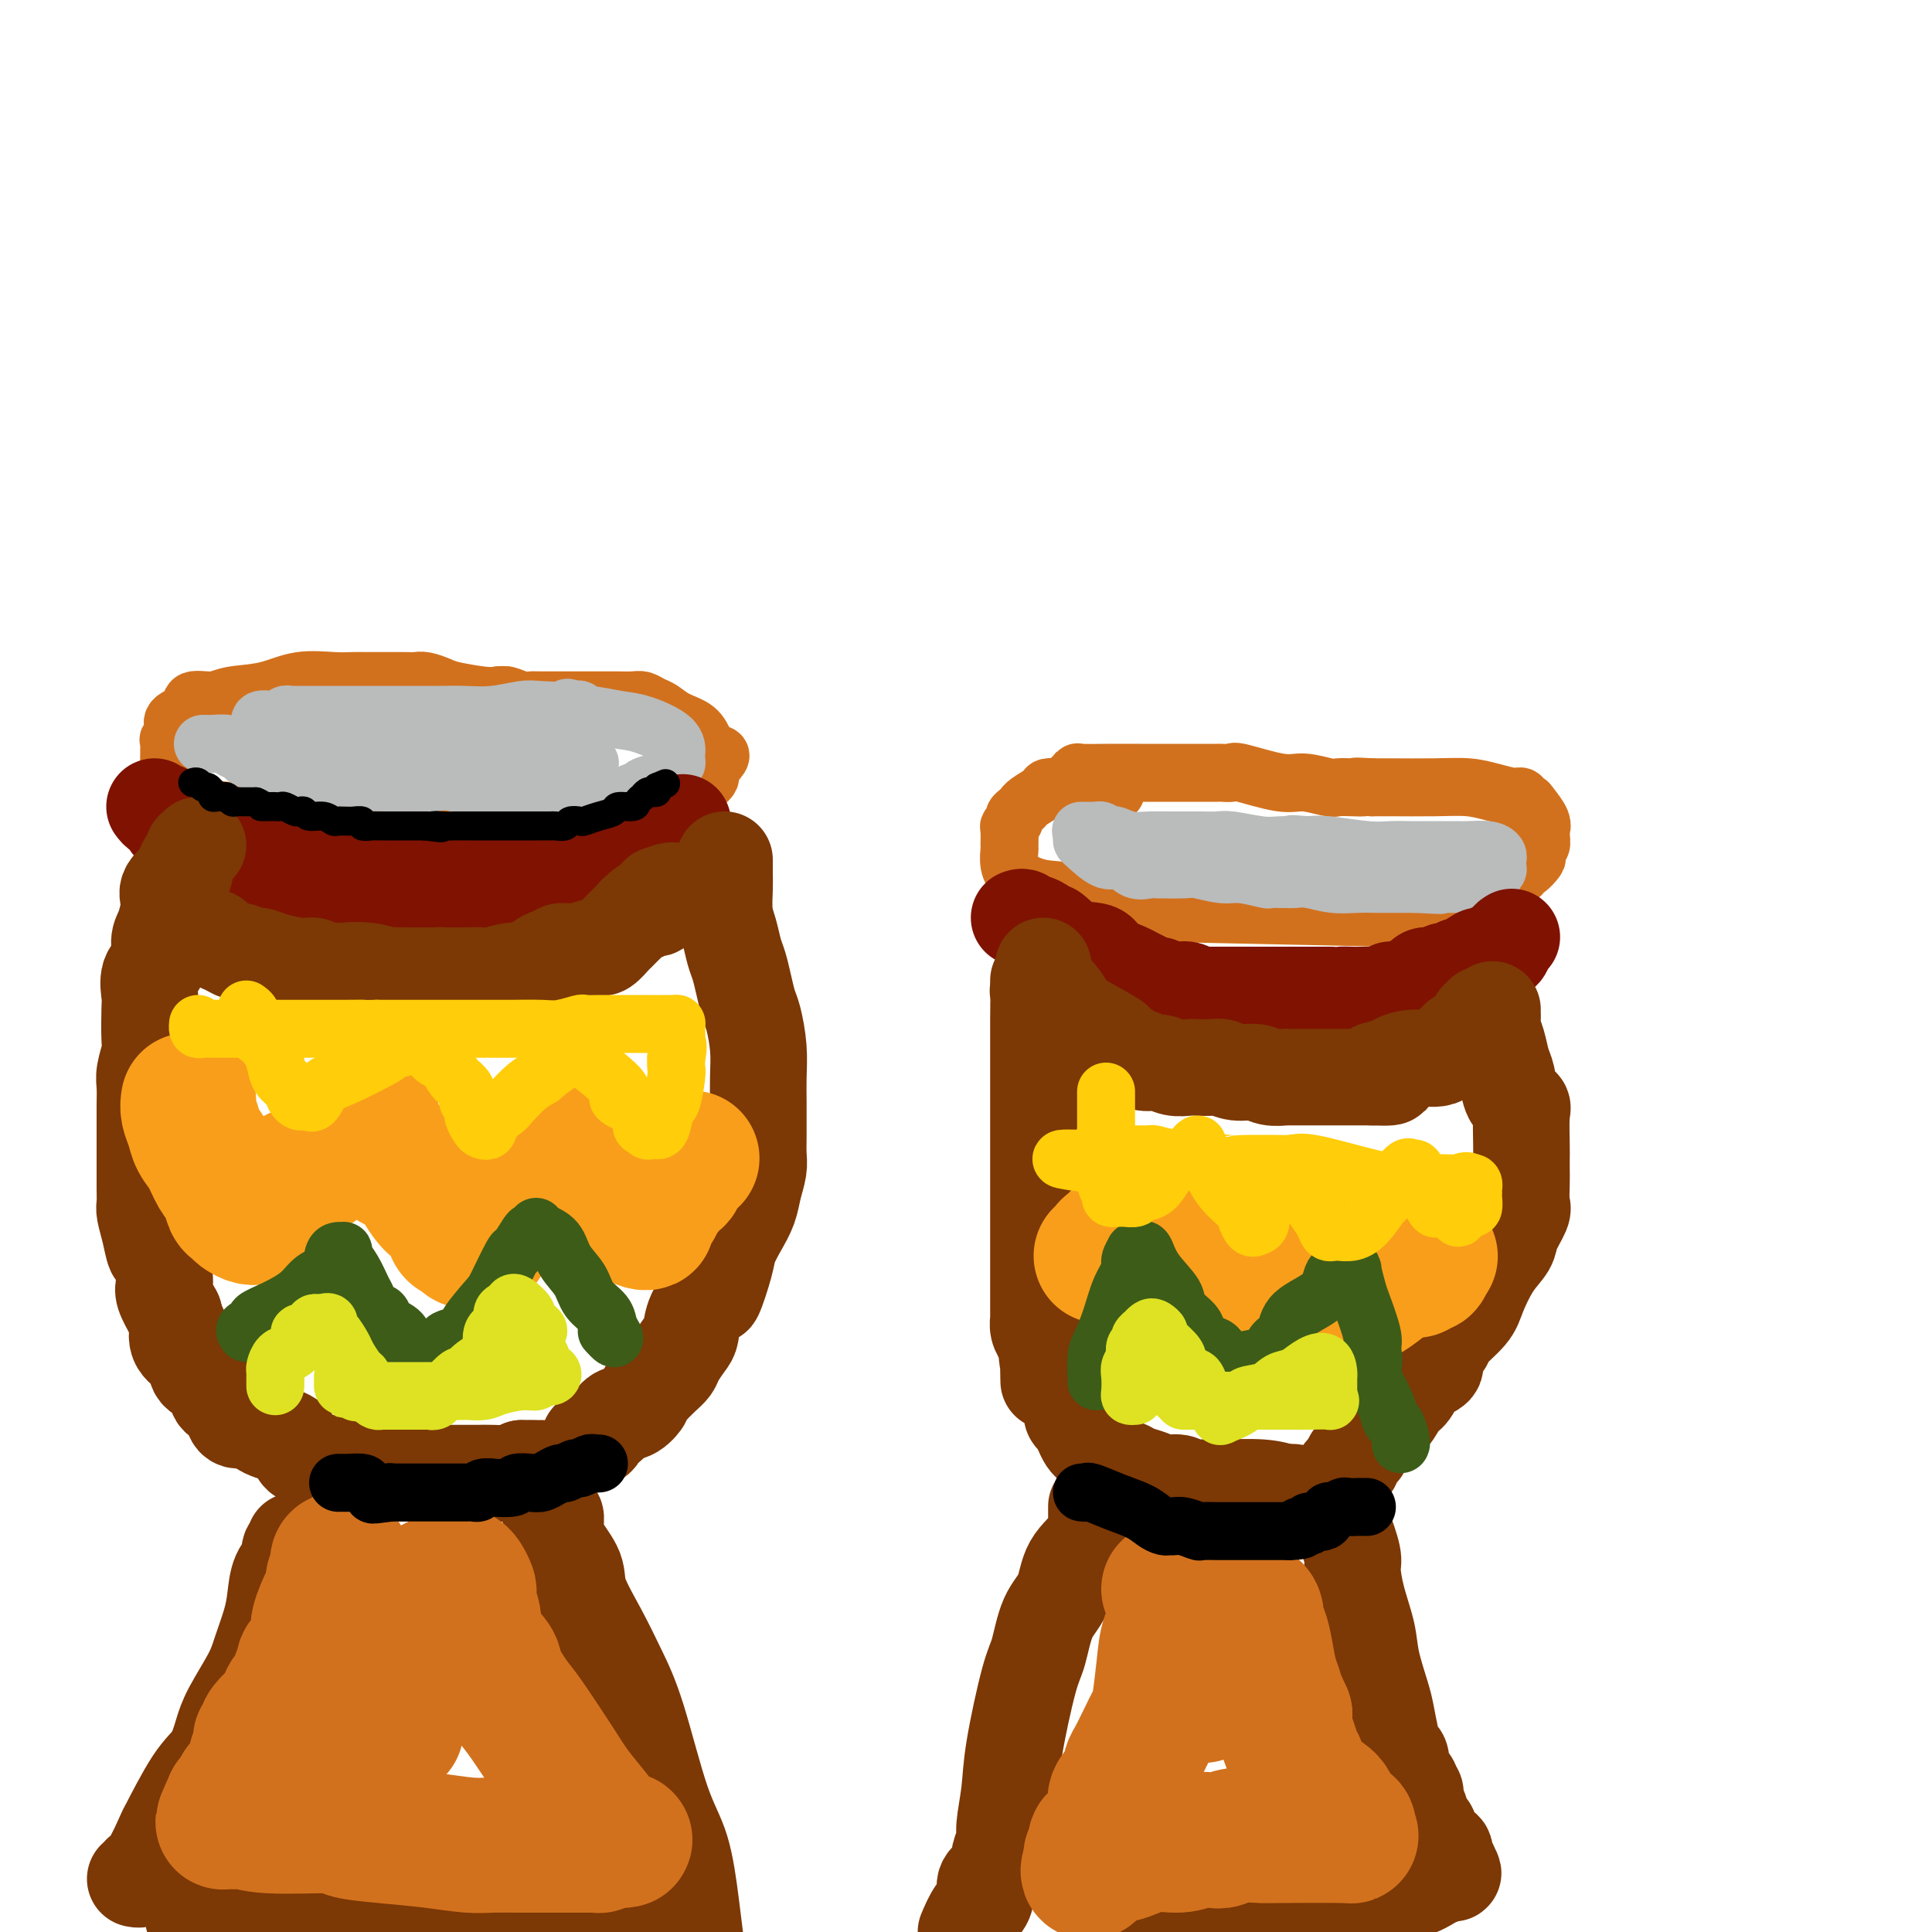 <svg viewBox='0 0 400 400' version='1.1' xmlns='http://www.w3.org/2000/svg' xmlns:xlink='http://www.w3.org/1999/xlink'><g fill='none' stroke='rgb(210,113,29)' stroke-width='12' stroke-linecap='round' stroke-linejoin='round'><path d='M106,145c-0.243,-0.416 -0.487,-0.832 -1,-1c-0.513,-0.168 -1.296,-0.087 -2,0c-0.704,0.087 -1.330,0.181 -3,0c-1.670,-0.181 -4.385,-0.637 -6,-1c-1.615,-0.363 -2.129,-0.633 -3,-1c-0.871,-0.367 -2.099,-0.830 -3,-1c-0.901,-0.170 -1.476,-0.046 -2,0c-0.524,0.046 -0.997,0.013 -2,0c-1.003,-0.013 -2.535,-0.005 -4,0c-1.465,0.005 -2.864,0.008 -4,0c-1.136,-0.008 -2.009,-0.028 -3,0c-0.991,0.028 -2.101,0.103 -4,0c-1.899,-0.103 -4.587,-0.383 -7,0c-2.413,0.383 -4.553,1.429 -7,2c-2.447,0.571 -5.203,0.667 -7,1c-1.797,0.333 -2.634,0.904 -4,1c-1.366,0.096 -3.259,-0.282 -4,0c-0.741,0.282 -0.328,1.224 -1,2c-0.672,0.776 -2.429,1.386 -3,2c-0.571,0.614 0.043,1.234 0,2c-0.043,0.766 -0.745,1.679 -1,2c-0.255,0.321 -0.065,0.048 0,1c0.065,0.952 0.003,3.127 0,4c-0.003,0.873 0.053,0.443 0,1c-0.053,0.557 -0.216,2.100 0,3c0.216,0.900 0.812,1.155 2,2c1.188,0.845 2.968,2.278 5,3c2.032,0.722 4.316,0.733 6,1c1.684,0.267 2.767,0.791 4,1c1.233,0.209 2.617,0.105 4,0'/><path d='M56,169c2.710,0.309 2.485,0.083 3,0c0.515,-0.083 1.769,-0.022 3,0c1.231,0.022 2.440,0.006 3,0c0.560,-0.006 0.470,-0.002 1,0c0.530,0.002 1.681,0.000 3,0c1.319,-0.000 2.807,-0.000 4,0c1.193,0.000 2.090,0.000 3,0c0.910,-0.000 1.834,-0.000 6,0c4.166,0.000 11.574,0.000 15,0c3.426,-0.000 2.868,0.000 4,0c1.132,-0.000 3.952,-0.000 6,0c2.048,0.000 3.323,0.000 4,0c0.677,-0.000 0.755,-0.000 1,0c0.245,0.000 0.658,0.001 3,0c2.342,-0.001 6.614,-0.003 8,0c1.386,0.003 -0.114,0.011 1,0c1.114,-0.011 4.841,-0.043 7,0c2.159,0.043 2.748,0.159 4,0c1.252,-0.159 3.165,-0.593 4,-1c0.835,-0.407 0.591,-0.788 1,-1c0.409,-0.212 1.473,-0.256 2,-1c0.527,-0.744 0.519,-2.187 1,-3c0.481,-0.813 1.452,-0.994 2,-1c0.548,-0.006 0.673,0.163 1,0c0.327,-0.163 0.857,-0.659 1,-1c0.143,-0.341 -0.102,-0.526 0,-1c0.102,-0.474 0.551,-1.237 1,-2'/><path d='M148,158c2.114,-2.075 0.900,-1.764 0,-2c-0.900,-0.236 -1.487,-1.019 -2,-2c-0.513,-0.981 -0.953,-2.162 -2,-3c-1.047,-0.838 -2.702,-1.335 -4,-2c-1.298,-0.665 -2.240,-1.499 -3,-2c-0.760,-0.501 -1.340,-0.670 -2,-1c-0.660,-0.330 -1.402,-0.820 -2,-1c-0.598,-0.180 -1.054,-0.048 -2,0c-0.946,0.048 -2.382,0.013 -3,0c-0.618,-0.013 -0.419,-0.002 -1,0c-0.581,0.002 -1.941,-0.003 -5,0c-3.059,0.003 -7.818,0.015 -10,0c-2.182,-0.015 -1.786,-0.056 -2,0c-0.214,0.056 -1.037,0.211 -2,0c-0.963,-0.211 -2.067,-0.788 -3,-1c-0.933,-0.212 -1.695,-0.061 -2,0c-0.305,0.061 -0.152,0.030 0,0'/><path d='M231,164c0.171,-0.423 0.343,-0.845 0,-1c-0.343,-0.155 -1.200,-0.041 -2,0c-0.800,0.041 -1.542,0.011 -2,0c-0.458,-0.011 -0.631,-0.001 -1,0c-0.369,0.001 -0.932,-0.007 -2,0c-1.068,0.007 -2.640,0.030 -4,0c-1.360,-0.030 -2.507,-0.114 -3,0c-0.493,0.114 -0.331,0.426 -1,1c-0.669,0.574 -2.169,1.411 -3,2c-0.831,0.589 -0.992,0.931 -1,1c-0.008,0.069 0.138,-0.136 0,0c-0.138,0.136 -0.559,0.612 -1,1c-0.441,0.388 -0.903,0.689 -1,1c-0.097,0.311 0.170,0.631 0,1c-0.170,0.369 -0.779,0.787 -1,1c-0.221,0.213 -0.055,0.220 0,1c0.055,0.780 0.000,2.332 0,3c-0.000,0.668 0.054,0.453 0,1c-0.054,0.547 -0.216,1.857 0,3c0.216,1.143 0.809,2.119 2,3c1.191,0.881 2.981,1.665 5,2c2.019,0.335 4.267,0.219 6,1c1.733,0.781 2.952,2.457 4,3c1.048,0.543 1.924,-0.048 3,0c1.076,0.048 2.350,0.734 4,1c1.650,0.266 3.675,0.110 3,0c-0.675,-0.110 -4.050,-0.174 4,0c8.050,0.174 27.525,0.587 47,1'/><path d='M287,190c8.682,0.160 3.386,0.059 2,0c-1.386,-0.059 1.138,-0.075 3,0c1.862,0.075 3.063,0.241 5,0c1.937,-0.241 4.610,-0.889 6,-1c1.390,-0.111 1.496,0.313 2,0c0.504,-0.313 1.407,-1.365 2,-2c0.593,-0.635 0.876,-0.854 1,-1c0.124,-0.146 0.087,-0.219 1,-1c0.913,-0.781 2.774,-2.269 4,-3c1.226,-0.731 1.817,-0.705 2,-1c0.183,-0.295 -0.043,-0.910 0,-1c0.043,-0.090 0.355,0.346 1,0c0.645,-0.346 1.623,-1.473 2,-2c0.377,-0.527 0.153,-0.455 0,-1c-0.153,-0.545 -0.235,-1.706 0,-2c0.235,-0.294 0.788,0.279 1,0c0.212,-0.279 0.082,-1.410 0,-2c-0.082,-0.590 -0.117,-0.641 0,-1c0.117,-0.359 0.386,-1.028 0,-2c-0.386,-0.972 -1.428,-2.246 -2,-3c-0.572,-0.754 -0.676,-0.986 -1,-1c-0.324,-0.014 -0.869,0.190 -1,0c-0.131,-0.190 0.151,-0.773 0,-1c-0.151,-0.227 -0.734,-0.099 -1,0c-0.266,0.099 -0.213,0.170 -1,0c-0.787,-0.170 -2.412,-0.582 -4,-1c-1.588,-0.418 -3.137,-0.844 -5,-1c-1.863,-0.156 -4.040,-0.042 -7,0c-2.960,0.042 -6.703,0.012 -9,0c-2.297,-0.012 -3.149,-0.006 -4,0'/><path d='M284,163c-5.172,-0.311 -2.603,-0.088 -2,0c0.603,0.088 -0.760,0.040 -2,0c-1.240,-0.040 -2.357,-0.071 -3,0c-0.643,0.071 -0.811,0.243 -2,0c-1.189,-0.243 -3.398,-0.902 -5,-1c-1.602,-0.098 -2.598,0.366 -5,0c-2.402,-0.366 -6.211,-1.562 -8,-2c-1.789,-0.438 -1.557,-0.117 -2,0c-0.443,0.117 -1.562,0.031 -2,0c-0.438,-0.031 -0.197,-0.008 -1,0c-0.803,0.008 -2.650,0.002 -4,0c-1.350,-0.002 -2.204,-0.000 -3,0c-0.796,0.000 -1.534,-0.001 -3,0c-1.466,0.001 -3.660,0.004 -6,0c-2.340,-0.004 -4.827,-0.016 -7,0c-2.173,0.016 -4.032,0.061 -5,0c-0.968,-0.061 -1.044,-0.226 -1,0c0.044,0.226 0.208,0.844 0,1c-0.208,0.156 -0.787,-0.150 -1,0c-0.213,0.150 -0.061,0.757 0,1c0.061,0.243 0.030,0.121 0,0'/></g>
<g fill='none' stroke='rgb(186,187,187)' stroke-width='12' stroke-linecap='round' stroke-linejoin='round'><path d='M42,154c0.396,-0.006 0.793,-0.013 1,0c0.207,0.013 0.225,0.045 1,0c0.775,-0.045 2.307,-0.166 3,0c0.693,0.166 0.546,0.618 1,1c0.454,0.382 1.508,0.695 2,1c0.492,0.305 0.421,0.604 1,1c0.579,0.396 1.808,0.891 3,1c1.192,0.109 2.347,-0.167 3,0c0.653,0.167 0.804,0.776 1,1c0.196,0.224 0.438,0.063 1,0c0.562,-0.063 1.443,-0.027 2,0c0.557,0.027 0.791,0.045 1,0c0.209,-0.045 0.392,-0.152 1,0c0.608,0.152 1.642,0.562 3,1c1.358,0.438 3.041,0.902 4,1c0.959,0.098 1.194,-0.170 2,0c0.806,0.170 2.184,0.778 3,1c0.816,0.222 1.071,0.060 2,0c0.929,-0.060 2.531,-0.016 3,0c0.469,0.016 -0.195,0.005 0,0c0.195,-0.005 1.249,-0.003 2,0c0.751,0.003 1.199,0.009 2,0c0.801,-0.009 1.954,-0.031 3,0c1.046,0.031 1.985,0.116 3,0c1.015,-0.116 2.106,-0.435 4,0c1.894,0.435 4.590,1.622 6,2c1.410,0.378 1.533,-0.052 2,0c0.467,0.052 1.276,0.586 2,1c0.724,0.414 1.362,0.707 2,1'/><path d='M106,166c9.812,1.856 2.341,0.497 0,0c-2.341,-0.497 0.449,-0.133 2,0c1.551,0.133 1.865,0.036 2,0c0.135,-0.036 0.092,-0.010 1,0c0.908,0.010 2.767,0.003 4,0c1.233,-0.003 1.840,-0.001 3,0c1.160,0.001 2.874,0.000 4,0c1.126,-0.000 1.664,-0.001 2,0c0.336,0.001 0.472,0.002 1,0c0.528,-0.002 1.450,-0.008 2,0c0.550,0.008 0.730,0.031 1,0c0.270,-0.031 0.630,-0.116 1,0c0.370,0.116 0.751,0.433 1,0c0.249,-0.433 0.367,-1.618 1,-2c0.633,-0.382 1.780,0.038 2,0c0.220,-0.038 -0.488,-0.534 0,-1c0.488,-0.466 2.173,-0.903 3,-1c0.827,-0.097 0.796,0.147 1,0c0.204,-0.147 0.643,-0.684 1,-1c0.357,-0.316 0.631,-0.412 1,-1c0.369,-0.588 0.832,-1.669 1,-2c0.168,-0.331 0.040,0.086 0,0c-0.040,-0.086 0.008,-0.677 0,-1c-0.008,-0.323 -0.071,-0.378 0,-1c0.071,-0.622 0.278,-1.812 -1,-3c-1.278,-1.188 -4.040,-2.375 -6,-3c-1.960,-0.625 -3.116,-0.690 -5,-1c-1.884,-0.310 -4.495,-0.867 -6,-1c-1.505,-0.133 -1.905,0.156 -2,0c-0.095,-0.156 0.116,-0.759 0,-1c-0.116,-0.241 -0.558,-0.121 -1,0'/><path d='M119,147c-3.001,-0.933 -0.503,-0.264 -1,0c-0.497,0.264 -3.988,0.123 -6,0c-2.012,-0.123 -2.544,-0.229 -4,0c-1.456,0.229 -3.835,0.793 -6,1c-2.165,0.207 -4.118,0.055 -6,0c-1.882,-0.055 -3.695,-0.015 -5,0c-1.305,0.015 -2.103,0.004 -3,0c-0.897,-0.004 -1.894,-0.001 -3,0c-1.106,0.001 -2.321,0.000 -3,0c-0.679,-0.000 -0.822,-0.000 -2,0c-1.178,0.000 -3.389,0.000 -5,0c-1.611,-0.000 -2.620,-0.000 -4,0c-1.380,0.000 -3.129,0.000 -4,0c-0.871,-0.000 -0.863,-0.000 -1,0c-0.137,0.000 -0.418,0.000 -1,0c-0.582,-0.000 -1.465,-0.001 -2,0c-0.535,0.001 -0.721,0.004 -1,0c-0.279,-0.004 -0.653,-0.015 -1,0c-0.347,0.015 -0.669,0.057 -1,0c-0.331,-0.057 -0.671,-0.212 -1,0c-0.329,0.212 -0.649,0.792 -1,1c-0.351,0.208 -0.735,0.045 -1,0c-0.265,-0.045 -0.411,0.029 -1,0c-0.589,-0.029 -1.620,-0.162 -2,0c-0.380,0.162 -0.109,0.618 0,1c0.109,0.382 0.054,0.691 0,1'/><path d='M54,151c-0.960,0.631 -0.360,0.709 0,1c0.360,0.291 0.479,0.795 1,1c0.521,0.205 1.444,0.111 3,0c1.556,-0.111 3.745,-0.240 6,0c2.255,0.240 4.574,0.848 6,1c1.426,0.152 1.957,-0.153 4,0c2.043,0.153 5.598,0.763 8,1c2.402,0.237 3.650,0.101 5,0c1.350,-0.101 2.800,-0.167 4,0c1.200,0.167 2.148,0.567 3,1c0.852,0.433 1.608,0.901 3,1c1.392,0.099 3.420,-0.170 5,0c1.580,0.170 2.714,0.777 4,1c1.286,0.223 2.726,0.060 4,0c1.274,-0.060 2.381,-0.016 3,0c0.619,0.016 0.750,0.004 1,0c0.250,-0.004 0.621,-0.001 1,0c0.379,0.001 0.767,0.000 1,0c0.233,-0.000 0.310,-0.000 1,0c0.690,0.000 1.994,0.000 3,0c1.006,-0.000 1.716,-0.000 2,0c0.284,0.000 0.142,0.000 0,0'/><path d='M224,173c-0.011,0.405 -0.022,0.810 0,1c0.022,0.190 0.078,0.166 1,1c0.922,0.834 2.711,2.525 4,3c1.289,0.475 2.078,-0.265 3,0c0.922,0.265 1.977,1.535 3,2c1.023,0.465 2.015,0.123 3,0c0.985,-0.123 1.965,-0.029 2,0c0.035,0.029 -0.874,-0.007 0,0c0.874,0.007 3.531,0.058 5,0c1.469,-0.058 1.751,-0.226 3,0c1.249,0.226 3.465,0.845 5,1c1.535,0.155 2.387,-0.155 4,0c1.613,0.155 3.986,0.773 5,1c1.014,0.227 0.670,0.061 1,0c0.330,-0.061 1.336,-0.017 2,0c0.664,0.017 0.988,0.008 1,0c0.012,-0.008 -0.286,-0.016 0,0c0.286,0.016 1.158,0.057 2,0c0.842,-0.057 1.654,-0.211 3,0c1.346,0.211 3.226,0.789 5,1c1.774,0.211 3.441,0.057 5,0c1.559,-0.057 3.011,-0.015 4,0c0.989,0.015 1.513,0.004 2,0c0.487,-0.004 0.935,-0.001 1,0c0.065,0.001 -0.252,0.000 0,0c0.252,-0.000 1.072,-0.000 2,0c0.928,0.000 1.964,0.000 3,0'/><path d='M293,183c9.282,0.464 3.486,0.124 2,0c-1.486,-0.124 1.338,-0.034 3,0c1.662,0.034 2.161,0.010 3,0c0.839,-0.010 2.017,-0.007 3,0c0.983,0.007 1.770,0.017 2,0c0.230,-0.017 -0.097,-0.060 0,0c0.097,0.060 0.618,0.222 1,0c0.382,-0.222 0.624,-0.829 1,-1c0.376,-0.171 0.885,0.095 1,0c0.115,-0.095 -0.166,-0.550 0,-1c0.166,-0.450 0.778,-0.894 1,-1c0.222,-0.106 0.056,0.125 0,0c-0.056,-0.125 0.000,-0.608 0,-1c-0.000,-0.392 -0.056,-0.693 0,-1c0.056,-0.307 0.225,-0.618 0,-1c-0.225,-0.382 -0.842,-0.834 -2,-1c-1.158,-0.166 -2.856,-0.044 -4,0c-1.144,0.044 -1.734,0.012 -2,0c-0.266,-0.012 -0.209,-0.003 -1,0c-0.791,0.003 -2.430,0.002 -3,0c-0.570,-0.002 -0.071,-0.004 -1,0c-0.929,0.004 -3.288,0.015 -5,0c-1.712,-0.015 -2.779,-0.056 -4,0c-1.221,0.056 -2.598,0.207 -5,0c-2.402,-0.207 -5.829,-0.774 -8,-1c-2.171,-0.226 -3.085,-0.113 -4,0'/><path d='M271,175c-6.253,-0.465 -2.386,-0.128 -1,0c1.386,0.128 0.289,0.048 -1,0c-1.289,-0.048 -2.772,-0.066 -4,0c-1.228,0.066 -2.201,0.214 -4,0c-1.799,-0.214 -4.422,-0.789 -6,-1c-1.578,-0.211 -2.110,-0.056 -3,0c-0.890,0.056 -2.138,0.015 -3,0c-0.862,-0.015 -1.339,-0.004 -2,0c-0.661,0.004 -1.506,0.002 -2,0c-0.494,-0.002 -0.637,-0.004 -1,0c-0.363,0.004 -0.948,0.015 -2,0c-1.052,-0.015 -2.572,-0.056 -4,0c-1.428,0.056 -2.764,0.207 -4,0c-1.236,-0.207 -2.373,-0.774 -3,-1c-0.627,-0.226 -0.744,-0.113 -1,0c-0.256,0.113 -0.650,0.226 -1,0c-0.350,-0.226 -0.654,-0.793 -1,-1c-0.346,-0.207 -0.732,-0.056 -1,0c-0.268,0.056 -0.418,0.015 -1,0c-0.582,-0.015 -1.595,-0.004 -2,0c-0.405,0.004 -0.203,0.002 0,0'/></g>
<g fill='none' stroke='rgb(127,18,1)' stroke-width='20' stroke-linecap='round' stroke-linejoin='round'><path d='M32,167c0.341,0.448 0.682,0.895 1,1c0.318,0.105 0.612,-0.133 1,0c0.388,0.133 0.870,0.636 1,1c0.130,0.364 -0.092,0.590 0,1c0.092,0.410 0.497,1.004 1,1c0.503,-0.004 1.105,-0.605 2,0c0.895,0.605 2.084,2.415 3,3c0.916,0.585 1.559,-0.054 2,0c0.441,0.054 0.681,0.803 1,1c0.319,0.197 0.718,-0.158 1,0c0.282,0.158 0.448,0.830 1,1c0.552,0.170 1.489,-0.162 2,0c0.511,0.162 0.594,0.818 1,1c0.406,0.182 1.134,-0.109 2,0c0.866,0.109 1.870,0.618 3,1c1.130,0.382 2.386,0.639 3,1c0.614,0.361 0.585,0.828 1,1c0.415,0.172 1.274,0.050 2,0c0.726,-0.050 1.319,-0.028 2,0c0.681,0.028 1.451,0.063 2,0c0.549,-0.063 0.878,-0.223 1,0c0.122,0.223 0.035,0.830 1,1c0.965,0.170 2.980,-0.098 4,0c1.020,0.098 1.046,0.562 2,1c0.954,0.438 2.836,0.849 4,1c1.164,0.151 1.611,0.040 2,0c0.389,-0.040 0.720,-0.011 1,0c0.280,0.011 0.509,0.003 1,0c0.491,-0.003 1.246,-0.002 2,0'/><path d='M82,183c6.167,1.238 2.586,0.332 2,0c-0.586,-0.332 1.825,-0.089 4,0c2.175,0.089 4.116,0.024 5,0c0.884,-0.024 0.712,-0.006 1,0c0.288,0.006 1.037,0.001 2,0c0.963,-0.001 2.139,0.000 3,0c0.861,-0.000 1.407,-0.003 2,0c0.593,0.003 1.232,0.012 2,0c0.768,-0.012 1.666,-0.046 2,0c0.334,0.046 0.105,0.170 1,0c0.895,-0.170 2.912,-0.634 4,-1c1.088,-0.366 1.245,-0.634 2,-1c0.755,-0.366 2.108,-0.829 3,-1c0.892,-0.171 1.323,-0.048 2,0c0.677,0.048 1.598,0.023 2,0c0.402,-0.023 0.283,-0.044 1,0c0.717,0.044 2.269,0.153 3,0c0.731,-0.153 0.642,-0.567 1,-1c0.358,-0.433 1.165,-0.886 2,-1c0.835,-0.114 1.698,0.110 2,0c0.302,-0.110 0.043,-0.554 0,-1c-0.043,-0.446 0.131,-0.893 1,-1c0.869,-0.107 2.433,0.126 3,0c0.567,-0.126 0.137,-0.612 1,-1c0.863,-0.388 3.019,-0.679 4,-1c0.981,-0.321 0.789,-0.674 1,-1c0.211,-0.326 0.826,-0.626 1,-1c0.174,-0.374 -0.093,-0.821 0,-1c0.093,-0.179 0.547,-0.089 1,0'/><path d='M140,171c2.644,-1.400 0.756,-0.400 0,0c-0.756,0.400 -0.378,0.200 0,0'/><path d='M211,190c0.326,-0.119 0.651,-0.238 1,0c0.349,0.238 0.721,0.831 1,1c0.279,0.169 0.463,-0.088 1,0c0.537,0.088 1.426,0.519 2,1c0.574,0.481 0.834,1.010 1,1c0.166,-0.010 0.240,-0.560 1,0c0.760,0.560 2.206,2.230 4,3c1.794,0.770 3.936,0.640 5,1c1.064,0.360 1.048,1.211 2,2c0.952,0.789 2.870,1.517 4,2c1.130,0.483 1.472,0.722 2,1c0.528,0.278 1.244,0.597 2,1c0.756,0.403 1.553,0.892 2,1c0.447,0.108 0.543,-0.163 1,0c0.457,0.163 1.275,0.762 2,1c0.725,0.238 1.356,0.116 2,0c0.644,-0.116 1.299,-0.227 2,0c0.701,0.227 1.448,0.793 2,1c0.552,0.207 0.910,0.055 1,0c0.090,-0.055 -0.086,-0.015 1,0c1.086,0.015 3.436,0.004 5,0c1.564,-0.004 2.343,-0.001 3,0c0.657,0.001 1.193,0.000 2,0c0.807,-0.000 1.885,-0.000 3,0c1.115,0.000 2.267,0.000 3,0c0.733,-0.000 1.047,-0.000 2,0c0.953,0.000 2.545,0.000 3,0c0.455,-0.000 -0.229,-0.000 0,0c0.229,0.000 1.369,0.000 2,0c0.631,-0.000 0.752,-0.000 1,0c0.248,0.000 0.624,0.000 1,0'/><path d='M275,206c5.994,0.310 3.479,0.084 3,0c-0.479,-0.084 1.077,-0.026 2,0c0.923,0.026 1.213,0.021 2,0c0.787,-0.021 2.073,-0.058 3,0c0.927,0.058 1.496,0.213 2,0c0.504,-0.213 0.942,-0.792 1,-1c0.058,-0.208 -0.265,-0.044 0,0c0.265,0.044 1.116,-0.030 2,0c0.884,0.030 1.800,0.166 2,0c0.200,-0.166 -0.315,-0.633 0,-1c0.315,-0.367 1.461,-0.633 2,-1c0.539,-0.367 0.472,-0.834 1,-1c0.528,-0.166 1.651,-0.029 2,0c0.349,0.029 -0.075,-0.049 0,0c0.075,0.049 0.648,0.225 1,0c0.352,-0.225 0.483,-0.853 1,-1c0.517,-0.147 1.419,0.186 2,0c0.581,-0.186 0.841,-0.891 1,-1c0.159,-0.109 0.217,0.379 1,0c0.783,-0.379 2.289,-1.625 3,-2c0.711,-0.375 0.625,0.120 1,0c0.375,-0.120 1.211,-0.855 2,-1c0.789,-0.145 1.531,0.301 2,0c0.469,-0.301 0.665,-1.350 1,-2c0.335,-0.650 0.810,-0.900 1,-1c0.190,-0.100 0.095,-0.050 0,0'/></g>
<g fill='none' stroke='rgb(124,56,5)' stroke-width='20' stroke-linecap='round' stroke-linejoin='round'><path d='M35,189c0.362,0.054 0.725,0.109 1,0c0.275,-0.109 0.463,-0.380 1,0c0.537,0.380 1.425,1.411 2,2c0.575,0.589 0.839,0.735 1,1c0.161,0.265 0.218,0.649 1,1c0.782,0.351 2.288,0.667 3,1c0.712,0.333 0.628,0.681 1,1c0.372,0.319 1.199,0.607 2,1c0.801,0.393 1.575,0.889 2,1c0.425,0.111 0.499,-0.164 1,0c0.501,0.164 1.429,0.766 2,1c0.571,0.234 0.787,0.100 1,0c0.213,-0.100 0.425,-0.167 1,0c0.575,0.167 1.512,0.566 3,1c1.488,0.434 3.526,0.901 5,1c1.474,0.099 2.383,-0.170 3,0c0.617,0.170 0.944,0.777 1,1c0.056,0.223 -0.157,0.060 0,0c0.157,-0.060 0.684,-0.017 1,0c0.316,0.017 0.421,0.008 1,0c0.579,-0.008 1.631,-0.016 2,0c0.369,0.016 0.056,0.057 1,0c0.944,-0.057 3.145,-0.211 5,0c1.855,0.211 3.365,0.789 4,1c0.635,0.211 0.397,0.057 1,0c0.603,-0.057 2.047,-0.015 3,0c0.953,0.015 1.415,0.004 2,0c0.585,-0.004 1.292,-0.002 2,0'/><path d='M88,202c5.428,0.464 3.497,0.124 3,0c-0.497,-0.124 0.441,-0.034 1,0c0.559,0.034 0.739,0.010 1,0c0.261,-0.010 0.604,-0.007 1,0c0.396,0.007 0.844,0.017 2,0c1.156,-0.017 3.021,-0.060 4,0c0.979,0.060 1.073,0.224 2,0c0.927,-0.224 2.686,-0.835 4,-1c1.314,-0.165 2.184,0.114 3,0c0.816,-0.114 1.579,-0.623 2,-1c0.421,-0.377 0.498,-0.622 1,-1c0.502,-0.378 1.427,-0.890 2,-1c0.573,-0.110 0.794,0.180 1,0c0.206,-0.180 0.397,-0.831 1,-1c0.603,-0.169 1.618,0.145 3,0c1.382,-0.145 3.131,-0.747 4,-1c0.869,-0.253 0.858,-0.157 1,0c0.142,0.157 0.437,0.375 1,0c0.563,-0.375 1.394,-1.343 2,-2c0.606,-0.657 0.988,-1.003 1,-1c0.012,0.003 -0.346,0.356 0,0c0.346,-0.356 1.397,-1.420 2,-2c0.603,-0.580 0.757,-0.678 1,-1c0.243,-0.322 0.576,-0.870 1,-1c0.424,-0.130 0.940,0.158 1,0c0.060,-0.158 -0.338,-0.763 0,-1c0.338,-0.237 1.410,-0.105 2,0c0.590,0.105 0.697,0.182 1,0c0.303,-0.182 0.801,-0.623 1,-1c0.199,-0.377 0.100,-0.688 0,-1'/><path d='M137,186c4.356,-2.556 1.244,-1.444 0,-1c-1.244,0.444 -0.622,0.222 0,0'/><path d='M215,203c0.354,-0.075 0.708,-0.150 1,0c0.292,0.150 0.521,0.524 1,1c0.479,0.476 1.208,1.054 2,2c0.792,0.946 1.647,2.260 2,3c0.353,0.740 0.204,0.906 2,2c1.796,1.094 5.539,3.115 7,4c1.461,0.885 0.642,0.633 1,1c0.358,0.367 1.895,1.351 3,2c1.105,0.649 1.779,0.962 2,1c0.221,0.038 -0.012,-0.200 0,0c0.012,0.200 0.267,0.838 1,1c0.733,0.162 1.943,-0.152 3,0c1.057,0.152 1.959,0.772 3,1c1.041,0.228 2.220,0.065 3,0c0.780,-0.065 1.160,-0.033 2,0c0.840,0.033 2.138,0.065 3,0c0.862,-0.065 1.286,-0.228 2,0c0.714,0.228 1.717,0.846 3,1c1.283,0.154 2.844,-0.155 4,0c1.156,0.155 1.906,0.774 3,1c1.094,0.226 2.532,0.061 3,0c0.468,-0.061 -0.033,-0.016 0,0c0.033,0.016 0.602,0.004 1,0c0.398,-0.004 0.627,-0.001 1,0c0.373,0.001 0.892,0.000 2,0c1.108,-0.000 2.805,-0.000 4,0c1.195,0.000 1.887,0.000 3,0c1.113,-0.000 2.646,-0.000 4,0c1.354,0.000 2.530,0.000 3,0c0.470,-0.000 0.235,-0.000 0,0'/><path d='M284,223c7.396,0.287 2.388,-0.495 1,-1c-1.388,-0.505 0.846,-0.732 2,-1c1.154,-0.268 1.227,-0.579 2,-1c0.773,-0.421 2.244,-0.954 4,-1c1.756,-0.046 3.795,0.395 5,0c1.205,-0.395 1.575,-1.627 2,-2c0.425,-0.373 0.906,0.111 1,0c0.094,-0.111 -0.200,-0.817 0,-1c0.200,-0.183 0.894,0.157 1,0c0.106,-0.157 -0.374,-0.812 0,-1c0.374,-0.188 1.603,0.091 2,0c0.397,-0.091 -0.038,-0.550 0,-1c0.038,-0.450 0.550,-0.890 1,-1c0.450,-0.110 0.839,0.110 1,0c0.161,-0.110 0.096,-0.552 0,-1c-0.096,-0.448 -0.222,-0.904 0,-1c0.222,-0.096 0.790,0.166 1,0c0.210,-0.166 0.060,-0.762 0,-1c-0.060,-0.238 -0.030,-0.119 0,0'/><path d='M309,209c-0.006,0.353 -0.013,0.706 0,1c0.013,0.294 0.045,0.528 0,1c-0.045,0.472 -0.168,1.183 0,2c0.168,0.817 0.627,1.739 1,3c0.373,1.261 0.660,2.862 1,4c0.340,1.138 0.732,1.813 1,3c0.268,1.187 0.412,2.884 1,4c0.588,1.116 1.622,1.649 2,2c0.378,0.351 0.101,0.518 0,2c-0.101,1.482 -0.028,4.278 0,6c0.028,1.722 0.009,2.371 0,3c-0.009,0.629 -0.010,1.239 0,2c0.010,0.761 0.029,1.673 0,3c-0.029,1.327 -0.107,3.069 0,4c0.107,0.931 0.400,1.050 0,2c-0.400,0.950 -1.494,2.731 -2,4c-0.506,1.269 -0.423,2.024 -1,3c-0.577,0.976 -1.813,2.172 -3,4c-1.187,1.828 -2.326,4.289 -3,6c-0.674,1.711 -0.882,2.671 -2,4c-1.118,1.329 -3.147,3.026 -4,4c-0.853,0.974 -0.532,1.224 -1,2c-0.468,0.776 -1.725,2.079 -2,3c-0.275,0.921 0.432,1.459 0,2c-0.432,0.541 -2.002,1.085 -3,2c-0.998,0.915 -1.422,2.201 -2,3c-0.578,0.799 -1.310,1.111 -2,2c-0.690,0.889 -1.340,2.355 -2,3c-0.660,0.645 -1.332,0.470 -2,1c-0.668,0.530 -1.334,1.765 -2,3'/><path d='M284,297c-3.423,4.438 -1.979,3.035 -2,3c-0.021,-0.035 -1.507,1.300 -2,2c-0.493,0.700 0.008,0.766 0,1c-0.008,0.234 -0.524,0.636 -1,1c-0.476,0.364 -0.912,0.689 -1,1c-0.088,0.311 0.174,0.609 0,1c-0.174,0.391 -0.782,0.875 -1,1c-0.218,0.125 -0.045,-0.110 0,0c0.045,0.110 -0.040,0.566 0,1c0.040,0.434 0.203,0.848 0,1c-0.203,0.152 -0.772,0.044 -1,0c-0.228,-0.044 -0.114,-0.022 0,0'/><path d='M216,200c0.008,0.859 0.016,1.718 0,2c-0.016,0.282 -0.057,-0.013 0,0c0.057,0.013 0.211,0.334 0,1c-0.211,0.666 -0.789,1.677 -1,2c-0.211,0.323 -0.057,-0.041 0,1c0.057,1.041 0.015,3.486 0,5c-0.015,1.514 -0.004,2.098 0,3c0.004,0.902 0.001,2.124 0,3c-0.001,0.876 -0.000,1.407 0,2c0.000,0.593 0.000,1.248 0,2c-0.000,0.752 -0.000,1.601 0,3c0.000,1.399 0.000,3.348 0,5c-0.000,1.652 -0.000,3.007 0,4c0.000,0.993 0.000,1.625 0,3c-0.000,1.375 -0.000,3.494 0,5c0.000,1.506 0.000,2.398 0,3c-0.000,0.602 -0.000,0.914 0,2c0.000,1.086 -0.000,2.945 0,4c0.000,1.055 0.000,1.307 0,2c-0.000,0.693 -0.000,1.828 0,3c0.000,1.172 0.000,2.383 0,3c-0.000,0.617 -0.000,0.641 0,1c0.000,0.359 0.000,1.055 0,2c-0.000,0.945 -0.000,2.141 0,3c0.000,0.859 0.000,1.381 0,2c-0.000,0.619 -0.001,1.335 0,2c0.001,0.665 0.003,1.280 0,2c-0.003,0.720 -0.012,1.544 0,2c0.012,0.456 0.044,0.545 0,1c-0.044,0.455 -0.166,1.276 0,2c0.166,0.724 0.619,1.350 1,2c0.381,0.650 0.691,1.325 1,2'/><path d='M217,279c0.188,12.659 0.158,4.805 0,2c-0.158,-2.805 -0.445,-0.563 0,1c0.445,1.563 1.621,2.445 2,3c0.379,0.555 -0.038,0.783 0,1c0.038,0.217 0.532,0.421 1,1c0.468,0.579 0.909,1.531 1,2c0.091,0.469 -0.169,0.453 0,1c0.169,0.547 0.766,1.655 1,2c0.234,0.345 0.104,-0.073 0,0c-0.104,0.073 -0.183,0.636 0,1c0.183,0.364 0.627,0.530 1,1c0.373,0.470 0.676,1.243 1,2c0.324,0.757 0.668,1.499 1,2c0.332,0.501 0.652,0.760 1,1c0.348,0.240 0.723,0.461 1,1c0.277,0.539 0.455,1.398 1,2c0.545,0.602 1.458,0.949 2,1c0.542,0.051 0.715,-0.194 1,0c0.285,0.194 0.684,0.827 1,1c0.316,0.173 0.549,-0.112 1,0c0.451,0.112 1.118,0.622 2,1c0.882,0.378 1.977,0.623 3,1c1.023,0.377 1.974,0.886 3,1c1.026,0.114 2.127,-0.166 3,0c0.873,0.166 1.518,0.777 2,1c0.482,0.223 0.803,0.059 1,0c0.197,-0.059 0.271,-0.013 1,0c0.729,0.013 2.113,-0.007 3,0c0.887,0.007 1.277,0.040 3,0c1.723,-0.040 4.778,-0.154 7,0c2.222,0.154 3.611,0.577 5,1'/><path d='M266,309c4.333,0.311 2.667,0.089 2,0c-0.667,-0.089 -0.333,-0.044 0,0'/><path d='M150,178c-0.006,1.055 -0.013,2.110 0,3c0.013,0.890 0.045,1.616 0,3c-0.045,1.384 -0.167,3.426 0,5c0.167,1.574 0.622,2.680 1,4c0.378,1.320 0.678,2.854 1,4c0.322,1.146 0.664,1.904 1,3c0.336,1.096 0.664,2.529 1,4c0.336,1.471 0.678,2.982 1,4c0.322,1.018 0.622,1.545 1,3c0.378,1.455 0.833,3.837 1,6c0.167,2.163 0.044,4.105 0,6c-0.044,1.895 -0.011,3.742 0,5c0.011,1.258 -0.000,1.929 0,3c0.000,1.071 0.012,2.544 0,4c-0.012,1.456 -0.047,2.895 0,4c0.047,1.105 0.177,1.874 0,3c-0.177,1.126 -0.662,2.608 -1,4c-0.338,1.392 -0.529,2.694 -1,4c-0.471,1.306 -1.223,2.616 -2,4c-0.777,1.384 -1.577,2.841 -2,4c-0.423,1.159 -0.467,2.019 -1,4c-0.533,1.981 -1.556,5.082 -2,6c-0.444,0.918 -0.308,-0.347 -1,0c-0.692,0.347 -2.212,2.306 -3,4c-0.788,1.694 -0.843,3.125 -1,4c-0.157,0.875 -0.415,1.196 -1,2c-0.585,0.804 -1.497,2.092 -2,3c-0.503,0.908 -0.597,1.437 -1,2c-0.403,0.563 -1.115,1.161 -2,2c-0.885,0.839 -1.942,1.920 -3,3'/><path d='M134,288c-2.313,3.434 -1.097,2.019 -1,2c0.097,-0.019 -0.926,1.357 -2,2c-1.074,0.643 -2.200,0.554 -3,1c-0.800,0.446 -1.276,1.426 -2,2c-0.724,0.574 -1.697,0.742 -2,1c-0.303,0.258 0.063,0.605 0,1c-0.063,0.395 -0.555,0.837 -1,1c-0.445,0.163 -0.841,0.047 -1,0c-0.159,-0.047 -0.079,-0.023 0,0'/><path d='M41,175c-0.443,0.468 -0.886,0.936 -1,1c-0.114,0.064 0.102,-0.275 0,0c-0.102,0.275 -0.520,1.162 -1,2c-0.480,0.838 -1.021,1.625 -1,2c0.021,0.375 0.604,0.339 0,1c-0.604,0.661 -2.394,2.018 -3,3c-0.606,0.982 -0.026,1.587 0,3c0.026,1.413 -0.501,3.632 -1,5c-0.499,1.368 -0.971,1.885 -1,3c-0.029,1.115 0.384,2.827 0,4c-0.384,1.173 -1.566,1.807 -2,3c-0.434,1.193 -0.120,2.945 0,4c0.120,1.055 0.046,1.412 0,3c-0.046,1.588 -0.065,4.408 0,6c0.065,1.592 0.214,1.957 0,3c-0.214,1.043 -0.789,2.763 -1,4c-0.211,1.237 -0.056,1.992 0,3c0.056,1.008 0.015,2.268 0,4c-0.015,1.732 -0.004,3.934 0,6c0.004,2.066 0.000,3.994 0,5c-0.000,1.006 0.003,1.090 0,2c-0.003,0.910 -0.012,2.648 0,4c0.012,1.352 0.044,2.320 0,3c-0.044,0.680 -0.166,1.071 0,2c0.166,0.929 0.619,2.395 1,4c0.381,1.605 0.689,3.349 1,4c0.311,0.651 0.625,0.210 1,1c0.375,0.790 0.812,2.810 1,4c0.188,1.190 0.128,1.551 0,2c-0.128,0.449 -0.322,0.985 0,2c0.322,1.015 1.161,2.507 2,4'/><path d='M36,272c1.202,4.093 1.209,2.824 1,3c-0.209,0.176 -0.632,1.795 0,3c0.632,1.205 2.320,1.996 3,3c0.680,1.004 0.354,2.222 1,3c0.646,0.778 2.265,1.117 3,2c0.735,0.883 0.585,2.312 1,3c0.415,0.688 1.396,0.635 2,1c0.604,0.365 0.830,1.146 1,2c0.170,0.854 0.282,1.780 1,2c0.718,0.220 2.041,-0.268 3,0c0.959,0.268 1.554,1.291 3,2c1.446,0.709 3.742,1.104 5,2c1.258,0.896 1.478,2.292 2,3c0.522,0.708 1.346,0.728 2,1c0.654,0.272 1.137,0.795 2,1c0.863,0.205 2.104,0.094 3,0c0.896,-0.094 1.446,-0.169 2,0c0.554,0.169 1.110,0.581 2,1c0.890,0.419 2.113,0.844 3,1c0.887,0.156 1.438,0.042 2,0c0.562,-0.042 1.137,-0.011 2,0c0.863,0.011 2.016,0.003 3,0c0.984,-0.003 1.800,-0.001 3,0c1.200,0.001 2.784,0.000 4,0c1.216,-0.000 2.062,0.001 3,0c0.938,-0.001 1.967,-0.003 3,0c1.033,0.003 2.071,0.011 3,0c0.929,-0.011 1.750,-0.041 3,0c1.250,0.041 2.929,0.155 4,0c1.071,-0.155 1.536,-0.577 2,-1'/><path d='M108,304c6.906,0.155 3.171,0.041 2,0c-1.171,-0.041 0.223,-0.011 1,0c0.777,0.011 0.936,0.003 1,0c0.064,-0.003 0.032,-0.002 0,0'/><path d='M61,319c-0.034,0.441 -0.068,0.882 0,1c0.068,0.118 0.239,-0.086 0,0c-0.239,0.086 -0.889,0.464 -1,1c-0.111,0.536 0.318,1.231 0,2c-0.318,0.769 -1.381,1.613 -2,3c-0.619,1.387 -0.792,3.319 -1,5c-0.208,1.681 -0.451,3.113 -1,5c-0.549,1.887 -1.406,4.231 -2,6c-0.594,1.769 -0.926,2.963 -2,5c-1.074,2.037 -2.891,4.915 -4,7c-1.109,2.085 -1.510,3.376 -2,5c-0.490,1.624 -1.069,3.580 -2,5c-0.931,1.420 -2.215,2.302 -4,5c-1.785,2.698 -4.071,7.210 -5,9c-0.929,1.790 -0.501,0.858 -1,2c-0.499,1.142 -1.924,4.359 -3,6c-1.076,1.641 -1.804,1.708 -2,2c-0.196,0.292 0.140,0.809 0,1c-0.140,0.191 -0.754,0.054 -1,0c-0.246,-0.054 -0.123,-0.027 0,0'/><path d='M114,314c0.429,-0.139 0.858,-0.277 1,0c0.142,0.277 -0.003,0.970 0,2c0.003,1.030 0.153,2.398 1,4c0.847,1.602 2.392,3.439 3,5c0.608,1.561 0.280,2.845 1,5c0.720,2.155 2.490,5.179 4,8c1.510,2.821 2.761,5.438 4,8c1.239,2.562 2.464,5.068 4,10c1.536,4.932 3.381,12.291 5,17c1.619,4.709 3.013,6.768 4,10c0.987,3.232 1.568,7.638 2,11c0.432,3.362 0.716,5.681 1,8'/><path d='M227,312c-0.001,-0.104 -0.001,-0.209 0,0c0.001,0.209 0.005,0.730 0,2c-0.005,1.270 -0.018,3.288 -1,5c-0.982,1.712 -2.933,3.117 -4,5c-1.067,1.883 -1.249,4.245 -2,6c-0.751,1.755 -2.071,2.903 -3,5c-0.929,2.097 -1.468,5.142 -2,7c-0.532,1.858 -1.056,2.527 -2,6c-0.944,3.473 -2.310,9.749 -3,14c-0.690,4.251 -0.706,6.476 -1,9c-0.294,2.524 -0.865,5.348 -1,7c-0.135,1.652 0.166,2.132 0,3c-0.166,0.868 -0.799,2.122 -1,3c-0.201,0.878 0.031,1.378 0,2c-0.031,0.622 -0.326,1.366 -1,2c-0.674,0.634 -1.727,1.160 -2,2c-0.273,0.840 0.234,1.995 0,3c-0.234,1.005 -1.210,1.858 -2,3c-0.790,1.142 -1.395,2.571 -2,4'/><path d='M274,309c0.418,0.020 0.835,0.039 1,0c0.165,-0.039 0.076,-0.137 0,0c-0.076,0.137 -0.140,0.509 0,1c0.140,0.491 0.484,1.101 1,2c0.516,0.899 1.203,2.087 2,4c0.797,1.913 1.704,4.549 2,6c0.296,1.451 -0.019,1.715 0,3c0.019,1.285 0.372,3.591 1,6c0.628,2.409 1.530,4.920 2,7c0.470,2.080 0.507,3.727 1,6c0.493,2.273 1.442,5.170 2,7c0.558,1.830 0.724,2.592 1,4c0.276,1.408 0.660,3.462 1,5c0.340,1.538 0.635,2.559 1,3c0.365,0.441 0.801,0.304 1,1c0.199,0.696 0.163,2.227 0,3c-0.163,0.773 -0.451,0.787 0,1c0.451,0.213 1.641,0.623 2,1c0.359,0.377 -0.115,0.720 0,1c0.115,0.280 0.818,0.495 1,1c0.182,0.505 -0.158,1.299 0,2c0.158,0.701 0.815,1.309 1,2c0.185,0.691 -0.100,1.465 0,2c0.100,0.535 0.586,0.829 1,1c0.414,0.171 0.754,0.217 1,1c0.246,0.783 0.396,2.303 1,3c0.604,0.697 1.663,0.572 2,1c0.337,0.428 -0.046,1.408 0,2c0.046,0.592 0.523,0.796 1,1'/><path d='M300,386c1.590,3.112 0.564,1.393 0,1c-0.564,-0.393 -0.665,0.540 -1,1c-0.335,0.460 -0.904,0.448 -2,1c-1.096,0.552 -2.720,1.669 -4,2c-1.280,0.331 -2.215,-0.122 -3,0c-0.785,0.122 -1.421,0.821 -2,1c-0.579,0.179 -1.101,-0.162 -2,0c-0.899,0.162 -2.174,0.828 -3,1c-0.826,0.172 -1.202,-0.150 -2,0c-0.798,0.150 -2.016,0.771 -4,1c-1.984,0.229 -4.732,0.065 -7,0c-2.268,-0.065 -4.057,-0.032 -6,0c-1.943,0.032 -4.042,0.061 -5,0c-0.958,-0.061 -0.777,-0.212 -1,0c-0.223,0.212 -0.850,0.789 -1,1c-0.150,0.211 0.176,0.057 0,0c-0.176,-0.057 -0.854,-0.015 -2,0c-1.146,0.015 -2.762,0.004 -4,0c-1.238,-0.004 -2.100,-0.001 -3,0c-0.900,0.001 -1.838,0.000 -3,0c-1.162,-0.000 -2.549,-0.000 -4,0c-1.451,0.000 -2.966,0.000 -4,0c-1.034,-0.000 -1.586,-0.000 -2,0c-0.414,0.000 -0.688,0.000 -1,0c-0.312,-0.000 -0.660,-0.000 -1,0c-0.340,0.000 -0.670,0.000 -1,0'/><path d='M232,395c-7.222,0.156 -2.778,0.044 -1,0c1.778,-0.044 0.889,-0.022 0,0'/><path d='M140,398c-0.351,0.000 -0.703,0.000 -1,0c-0.297,0.000 -0.541,0.000 -1,0c-0.459,-0.000 -1.134,0.000 -2,0c-0.866,0.000 -1.922,0.000 -3,0c-1.078,0.000 -2.179,0.000 -4,0c-1.821,-0.000 -4.364,-0.000 -7,0c-2.636,0.000 -5.366,0.000 -8,0c-2.634,-0.000 -5.174,-0.000 -7,0c-1.826,0.000 -2.940,0.000 -4,0c-1.060,-0.000 -2.068,-0.000 -3,0c-0.932,0.000 -1.789,0.000 -3,0c-1.211,-0.000 -2.775,-0.000 -4,0c-1.225,0.000 -2.109,0.000 -4,0c-1.891,-0.000 -4.788,-0.000 -6,0c-1.212,0.000 -0.738,0.000 -2,0c-1.262,-0.000 -4.260,-0.000 -6,0c-1.740,0.000 -2.223,0.000 -3,0c-0.777,-0.000 -1.847,-0.000 -3,0c-1.153,0.000 -2.389,0.000 -4,0c-1.611,-0.000 -3.598,-0.000 -5,0c-1.402,0.000 -2.218,0.000 -3,0c-0.782,-0.000 -1.531,-0.000 -2,0c-0.469,0.000 -0.660,0.001 -1,0c-0.340,-0.001 -0.829,-0.004 -1,0c-0.171,0.004 -0.024,0.015 0,0c0.024,-0.015 -0.074,-0.057 -1,0c-0.926,0.057 -2.679,0.211 -4,0c-1.321,-0.211 -2.210,-0.789 -3,-1c-0.790,-0.211 -1.482,-0.057 -2,0c-0.518,0.057 -0.862,0.016 -1,0c-0.138,-0.016 -0.069,-0.008 0,0'/><path d='M40,397c0.000,0.000 0.100,0.100 0.1,0.1'/></g>
<g fill='none' stroke='rgb(249,158,27)' stroke-width='28' stroke-linecap='round' stroke-linejoin='round'><path d='M39,228c0.026,-0.155 0.051,-0.311 0,0c-0.051,0.311 -0.180,1.087 0,2c0.180,0.913 0.668,1.962 1,3c0.332,1.038 0.509,2.064 1,3c0.491,0.936 1.298,1.781 2,3c0.702,1.219 1.301,2.813 2,4c0.699,1.187 1.500,1.968 2,3c0.500,1.032 0.699,2.315 1,3c0.301,0.685 0.705,0.773 1,1c0.295,0.227 0.482,0.592 1,1c0.518,0.408 1.369,0.857 2,1c0.631,0.143 1.042,-0.021 1,0c-0.042,0.021 -0.538,0.225 0,-1c0.538,-1.225 2.111,-3.880 3,-5c0.889,-1.120 1.093,-0.706 2,-1c0.907,-0.294 2.518,-1.296 4,-2c1.482,-0.704 2.834,-1.109 4,-2c1.166,-0.891 2.144,-2.267 3,-3c0.856,-0.733 1.588,-0.823 2,-1c0.412,-0.177 0.503,-0.440 1,-1c0.497,-0.560 1.401,-1.418 2,-2c0.599,-0.582 0.892,-0.887 1,-1c0.108,-0.113 0.031,-0.032 0,0c-0.031,0.032 -0.015,0.016 0,0'/><path d='M75,233c3.357,-1.868 2.249,-0.036 2,1c-0.249,1.036 0.363,1.278 1,2c0.637,0.722 1.301,1.924 2,3c0.699,1.076 1.434,2.025 2,2c0.566,-0.025 0.962,-1.025 2,0c1.038,1.025 2.717,4.074 4,6c1.283,1.926 2.172,2.729 3,3c0.828,0.271 1.597,0.010 2,1c0.403,0.990 0.440,3.232 1,4c0.560,0.768 1.642,0.064 2,0c0.358,-0.064 -0.007,0.514 0,1c0.007,0.486 0.386,0.880 1,1c0.614,0.120 1.462,-0.034 2,0c0.538,0.034 0.765,0.256 1,0c0.235,-0.256 0.477,-0.990 1,-2c0.523,-1.010 1.327,-2.294 2,-3c0.673,-0.706 1.217,-0.832 2,-2c0.783,-1.168 1.806,-3.378 3,-5c1.194,-1.622 2.557,-2.656 3,-4c0.443,-1.344 -0.036,-3.000 0,-4c0.036,-1.000 0.587,-1.346 1,-2c0.413,-0.654 0.690,-1.615 1,-2c0.310,-0.385 0.655,-0.192 1,0'/><path d='M114,233c2.888,-3.665 1.606,-0.826 1,0c-0.606,0.826 -0.538,-0.360 0,0c0.538,0.360 1.545,2.268 2,3c0.455,0.732 0.359,0.290 1,1c0.641,0.710 2.021,2.572 3,4c0.979,1.428 1.559,2.421 3,4c1.441,1.579 3.743,3.742 5,5c1.257,1.258 1.468,1.611 2,2c0.532,0.389 1.385,0.814 2,1c0.615,0.186 0.992,0.131 1,0c0.008,-0.131 -0.354,-0.340 0,-1c0.354,-0.660 1.422,-1.773 2,-3c0.578,-1.227 0.664,-2.569 1,-3c0.336,-0.431 0.920,0.049 1,0c0.080,-0.049 -0.346,-0.626 0,-1c0.346,-0.374 1.464,-0.543 2,-1c0.536,-0.457 0.490,-1.200 1,-2c0.510,-0.800 1.574,-1.657 2,-2c0.426,-0.343 0.213,-0.171 0,0'/><path d='M228,260c0.338,-0.296 0.677,-0.593 1,-1c0.323,-0.407 0.632,-0.925 1,-1c0.368,-0.075 0.795,0.295 1,0c0.205,-0.295 0.189,-1.253 1,-2c0.811,-0.747 2.450,-1.283 3,-2c0.550,-0.717 0.011,-1.616 0,-2c-0.011,-0.384 0.506,-0.253 1,0c0.494,0.253 0.965,0.627 1,1c0.035,0.373 -0.367,0.743 0,1c0.367,0.257 1.504,0.400 2,1c0.496,0.600 0.353,1.657 1,3c0.647,1.343 2.084,2.973 3,4c0.916,1.027 1.310,1.453 2,2c0.690,0.547 1.676,1.215 2,2c0.324,0.785 -0.015,1.685 0,2c0.015,0.315 0.384,0.043 1,0c0.616,-0.043 1.477,0.142 2,0c0.523,-0.142 0.706,-0.613 1,-1c0.294,-0.387 0.697,-0.692 1,-1c0.303,-0.308 0.504,-0.620 1,-1c0.496,-0.380 1.288,-0.828 2,-1c0.712,-0.172 1.346,-0.067 2,-1c0.654,-0.933 1.330,-2.905 2,-4c0.670,-1.095 1.334,-1.313 2,-2c0.666,-0.687 1.333,-1.844 2,-3'/><path d='M263,254c2.254,-2.337 1.388,-1.180 1,-1c-0.388,0.180 -0.297,-0.616 0,-1c0.297,-0.384 0.799,-0.356 1,0c0.201,0.356 0.100,1.041 0,1c-0.100,-0.041 -0.199,-0.807 1,1c1.199,1.807 3.697,6.186 5,8c1.303,1.814 1.410,1.063 2,1c0.590,-0.063 1.664,0.561 2,1c0.336,0.439 -0.065,0.692 0,1c0.065,0.308 0.595,0.671 1,1c0.405,0.329 0.686,0.624 1,1c0.314,0.376 0.662,0.832 1,1c0.338,0.168 0.665,0.048 1,0c0.335,-0.048 0.679,-0.023 1,0c0.321,0.023 0.619,0.045 1,0c0.381,-0.045 0.845,-0.159 1,0c0.155,0.159 0.000,0.589 1,0c1.000,-0.589 3.154,-2.197 4,-3c0.846,-0.803 0.385,-0.801 1,-1c0.615,-0.199 2.308,-0.600 4,-1'/><path d='M292,263c2.095,-0.714 1.332,0.001 1,0c-0.332,-0.001 -0.233,-0.719 0,-1c0.233,-0.281 0.598,-0.127 1,0c0.402,0.127 0.839,0.226 1,0c0.161,-0.226 0.046,-0.779 0,-1c-0.046,-0.221 -0.023,-0.111 0,0'/><path d='M296,260c0.000,0.000 0.100,0.100 0.1,0.1'/></g>
<g fill='none' stroke='rgb(61,92,24)' stroke-width='12' stroke-linecap='round' stroke-linejoin='round'><path d='M51,276c-0.249,-0.328 -0.499,-0.657 0,-1c0.499,-0.343 1.746,-0.701 2,-1c0.254,-0.299 -0.486,-0.540 0,-1c0.486,-0.460 2.196,-1.139 4,-2c1.804,-0.861 3.702,-1.905 5,-3c1.298,-1.095 1.998,-2.241 3,-3c1.002,-0.759 2.307,-1.132 3,-2c0.693,-0.868 0.772,-2.231 1,-3c0.228,-0.769 0.603,-0.945 1,-1c0.397,-0.055 0.817,0.009 1,0c0.183,-0.009 0.129,-0.092 0,0c-0.129,0.092 -0.334,0.357 0,1c0.334,0.643 1.207,1.663 2,3c0.793,1.337 1.506,2.992 2,4c0.494,1.008 0.770,1.371 1,2c0.230,0.629 0.415,1.524 1,2c0.585,0.476 1.571,0.533 2,1c0.429,0.467 0.300,1.344 1,2c0.700,0.656 2.229,1.090 3,2c0.771,0.910 0.784,2.295 1,3c0.216,0.705 0.635,0.728 1,1c0.365,0.272 0.676,0.792 1,1c0.324,0.208 0.662,0.104 1,0'/><path d='M87,281c3.020,3.251 1.569,0.878 1,0c-0.569,-0.878 -0.257,-0.263 0,0c0.257,0.263 0.458,0.173 1,0c0.542,-0.173 1.423,-0.427 2,-1c0.577,-0.573 0.848,-1.463 1,-2c0.152,-0.537 0.185,-0.720 1,-1c0.815,-0.280 2.411,-0.658 3,-1c0.589,-0.342 0.170,-0.649 1,-2c0.830,-1.351 2.909,-3.745 4,-5c1.091,-1.255 1.195,-1.370 2,-3c0.805,-1.630 2.310,-4.776 3,-6c0.690,-1.224 0.563,-0.528 1,-1c0.437,-0.472 1.437,-2.113 2,-3c0.563,-0.887 0.688,-1.020 1,-1c0.312,0.020 0.812,0.192 1,0c0.188,-0.192 0.066,-0.747 0,-1c-0.066,-0.253 -0.074,-0.203 0,0c0.074,0.203 0.231,0.561 1,1c0.769,0.439 2.150,0.960 3,2c0.850,1.040 1.170,2.599 2,4c0.830,1.401 2.171,2.644 3,4c0.829,1.356 1.146,2.827 2,4c0.854,1.173 2.244,2.050 3,3c0.756,0.950 0.878,1.975 1,3'/><path d='M126,275c2.333,3.489 0.667,1.711 0,1c-0.667,-0.711 -0.333,-0.356 0,0'/><path d='M227,286c-0.005,-0.528 -0.009,-1.055 0,-1c0.009,0.055 0.032,0.693 0,0c-0.032,-0.693 -0.120,-2.717 0,-4c0.120,-1.283 0.448,-1.824 1,-3c0.552,-1.176 1.329,-2.988 2,-5c0.671,-2.012 1.238,-4.224 2,-6c0.762,-1.776 1.720,-3.117 2,-4c0.280,-0.883 -0.118,-1.308 0,-2c0.118,-0.692 0.752,-1.652 1,-2c0.248,-0.348 0.108,-0.082 0,0c-0.108,0.082 -0.186,-0.018 0,0c0.186,0.018 0.635,0.153 1,0c0.365,-0.153 0.644,-0.595 1,0c0.356,0.595 0.787,2.228 2,4c1.213,1.772 3.206,3.683 4,5c0.794,1.317 0.387,2.039 1,3c0.613,0.961 2.245,2.159 3,3c0.755,0.841 0.633,1.325 1,2c0.367,0.675 1.222,1.542 2,2c0.778,0.458 1.479,0.508 2,1c0.521,0.492 0.863,1.426 1,2c0.137,0.574 0.068,0.787 0,1'/><path d='M253,282c2.946,3.563 1.310,0.969 1,0c-0.310,-0.969 0.705,-0.314 1,0c0.295,0.314 -0.129,0.288 1,0c1.129,-0.288 3.812,-0.838 5,-1c1.188,-0.162 0.880,0.064 1,0c0.120,-0.064 0.666,-0.417 1,-1c0.334,-0.583 0.456,-1.396 1,-2c0.544,-0.604 1.512,-0.999 2,-2c0.488,-1.001 0.498,-2.608 2,-4c1.502,-1.392 4.498,-2.568 6,-4c1.502,-1.432 1.512,-3.119 2,-4c0.488,-0.881 1.455,-0.955 2,-1c0.545,-0.045 0.670,-0.063 1,0c0.330,0.063 0.866,0.205 1,0c0.134,-0.205 -0.135,-0.757 0,0c0.135,0.757 0.675,2.821 1,4c0.325,1.179 0.434,1.471 1,3c0.566,1.529 1.590,4.294 2,6c0.410,1.706 0.205,2.353 0,3'/><path d='M284,279c0.742,3.478 0.096,4.173 0,5c-0.096,0.827 0.356,1.787 1,3c0.644,1.213 1.479,2.679 2,4c0.521,1.321 0.728,2.498 1,3c0.272,0.502 0.609,0.331 1,1c0.391,0.669 0.836,2.180 1,3c0.164,0.820 0.047,0.949 0,1c-0.047,0.051 -0.023,0.026 0,0'/></g>
<g fill='none' stroke='rgb(255,205,10)' stroke-width='12' stroke-linecap='round' stroke-linejoin='round'><path d='M51,209c0.455,0.325 0.909,0.650 1,1c0.091,0.350 -0.183,0.724 0,1c0.183,0.276 0.822,0.454 1,1c0.178,0.546 -0.107,1.462 0,2c0.107,0.538 0.605,0.700 1,1c0.395,0.300 0.687,0.737 1,1c0.313,0.263 0.647,0.350 1,1c0.353,0.650 0.724,1.863 1,3c0.276,1.137 0.455,2.200 1,3c0.545,0.800 1.456,1.338 2,2c0.544,0.662 0.723,1.448 1,2c0.277,0.552 0.654,0.870 1,1c0.346,0.130 0.660,0.073 1,0c0.340,-0.073 0.705,-0.164 1,0c0.295,0.164 0.520,0.581 1,0c0.480,-0.581 1.217,-2.160 2,-3c0.783,-0.840 1.614,-0.942 4,-2c2.386,-1.058 6.327,-3.071 8,-4c1.673,-0.929 1.078,-0.774 1,-1c-0.078,-0.226 0.360,-0.834 1,-1c0.640,-0.166 1.480,0.109 2,0c0.520,-0.109 0.720,-0.603 1,-1c0.280,-0.397 0.640,-0.699 1,-1'/><path d='M85,215c3.733,-2.008 1.567,-0.526 1,0c-0.567,0.526 0.467,0.098 1,0c0.533,-0.098 0.566,0.133 1,1c0.434,0.867 1.269,2.368 2,3c0.731,0.632 1.359,0.394 2,1c0.641,0.606 1.295,2.055 2,3c0.705,0.945 1.461,1.384 2,2c0.539,0.616 0.862,1.407 1,2c0.138,0.593 0.093,0.989 0,1c-0.093,0.011 -0.232,-0.361 0,0c0.232,0.361 0.837,1.457 1,2c0.163,0.543 -0.115,0.535 0,1c0.115,0.465 0.624,1.404 1,2c0.376,0.596 0.621,0.850 1,1c0.379,0.150 0.892,0.195 1,0c0.108,-0.195 -0.190,-0.632 0,-1c0.190,-0.368 0.869,-0.669 1,-1c0.131,-0.331 -0.285,-0.694 0,-1c0.285,-0.306 1.272,-0.556 2,-1c0.728,-0.444 1.196,-1.081 2,-2c0.804,-0.919 1.944,-2.120 3,-3c1.056,-0.880 2.028,-1.440 3,-2'/><path d='M112,223c2.653,-2.276 3.286,-2.467 4,-3c0.714,-0.533 1.508,-1.409 2,-2c0.492,-0.591 0.680,-0.898 1,-1c0.320,-0.102 0.771,-0.000 1,0c0.229,0.000 0.235,-0.102 0,0c-0.235,0.102 -0.711,0.408 1,2c1.711,1.592 5.610,4.468 7,6c1.390,1.532 0.271,1.719 0,2c-0.271,0.281 0.306,0.657 1,1c0.694,0.343 1.505,0.652 2,1c0.495,0.348 0.672,0.733 1,1c0.328,0.267 0.805,0.415 1,1c0.195,0.585 0.108,1.607 0,2c-0.108,0.393 -0.236,0.158 0,0c0.236,-0.158 0.837,-0.238 1,0c0.163,0.238 -0.111,0.795 0,1c0.111,0.205 0.607,0.060 1,0c0.393,-0.060 0.683,-0.033 1,0c0.317,0.033 0.659,0.073 1,-1c0.341,-1.073 0.680,-3.260 1,-4c0.320,-0.740 0.622,-0.033 1,-1c0.378,-0.967 0.833,-3.606 1,-5c0.167,-1.394 0.048,-1.541 0,-2c-0.048,-0.459 -0.024,-1.229 0,-2'/><path d='M140,219c0.619,-2.967 0.168,-2.886 0,-3c-0.168,-0.114 -0.051,-0.423 0,-1c0.051,-0.577 0.035,-1.423 0,-2c-0.035,-0.577 -0.091,-0.887 0,-1c0.091,-0.113 0.328,-0.030 -1,0c-1.328,0.030 -4.220,0.008 -6,0c-1.780,-0.008 -2.449,-0.003 -3,0c-0.551,0.003 -0.983,0.005 -2,0c-1.017,-0.005 -2.618,-0.015 -4,0c-1.382,0.015 -2.545,0.057 -3,0c-0.455,-0.057 -0.203,-0.211 -1,0c-0.797,0.211 -2.644,0.789 -4,1c-1.356,0.211 -2.222,0.057 -4,0c-1.778,-0.057 -4.468,-0.015 -6,0c-1.532,0.015 -1.905,0.004 -3,0c-1.095,-0.004 -2.912,-0.001 -4,0c-1.088,0.001 -1.448,0.000 -2,0c-0.552,-0.000 -1.296,-0.000 -2,0c-0.704,0.000 -1.366,0.000 -2,0c-0.634,-0.000 -1.239,-0.000 -2,0c-0.761,0.000 -1.678,0.000 -3,0c-1.322,-0.000 -3.048,-0.000 -4,0c-0.952,0.000 -1.129,0.000 -2,0c-0.871,-0.000 -2.435,-0.000 -4,0'/><path d='M78,213c-9.001,0.155 -4.005,0.041 -3,0c1.005,-0.041 -1.981,-0.011 -4,0c-2.019,0.011 -3.070,0.003 -4,0c-0.930,-0.003 -1.740,-0.001 -3,0c-1.260,0.001 -2.970,0.000 -4,0c-1.030,-0.000 -1.378,-0.000 -2,0c-0.622,0.000 -1.516,-0.000 -2,0c-0.484,0.000 -0.559,0.000 -1,0c-0.441,-0.000 -1.249,-0.000 -2,0c-0.751,0.000 -1.445,0.001 -2,0c-0.555,-0.001 -0.972,-0.004 -2,0c-1.028,0.004 -2.668,0.015 -4,0c-1.332,-0.015 -2.357,-0.056 -3,0c-0.643,0.056 -0.904,0.207 -1,0c-0.096,-0.207 -0.027,-0.774 0,-1c0.027,-0.226 0.014,-0.113 0,0'/><path d='M229,226c0.000,0.298 0.000,0.596 0,1c-0.000,0.404 -0.000,0.915 0,1c0.000,0.085 0.000,-0.257 0,0c-0.000,0.257 -0.001,1.112 0,2c0.001,0.888 0.004,1.810 0,3c-0.004,1.190 -0.016,2.648 0,4c0.016,1.352 0.061,2.597 0,4c-0.061,1.403 -0.227,2.964 0,4c0.227,1.036 0.849,1.546 1,2c0.151,0.454 -0.168,0.854 0,1c0.168,0.146 0.823,0.040 1,0c0.177,-0.040 -0.123,-0.015 0,0c0.123,0.015 0.669,0.018 1,0c0.331,-0.018 0.448,-0.057 1,0c0.552,0.057 1.541,0.209 2,0c0.459,-0.209 0.388,-0.780 1,-1c0.612,-0.220 1.905,-0.089 3,-1c1.095,-0.911 1.991,-2.865 3,-4c1.009,-1.135 2.132,-1.450 3,-2c0.868,-0.550 1.480,-1.333 2,-2c0.520,-0.667 0.948,-1.218 1,-1c0.052,0.218 -0.271,1.205 0,2c0.271,0.795 1.135,1.397 2,2'/><path d='M250,241c0.914,1.378 1.698,3.322 3,5c1.302,1.678 3.123,3.090 4,4c0.877,0.910 0.809,1.319 1,2c0.191,0.681 0.641,1.633 1,2c0.359,0.367 0.628,0.148 1,0c0.372,-0.148 0.849,-0.226 1,-1c0.151,-0.774 -0.023,-2.246 1,-4c1.023,-1.754 3.242,-3.790 4,-5c0.758,-1.210 0.053,-1.593 0,-2c-0.053,-0.407 0.546,-0.839 1,-1c0.454,-0.161 0.765,-0.052 1,0c0.235,0.052 0.395,0.048 1,1c0.605,0.952 1.653,2.861 2,4c0.347,1.139 -0.009,1.506 0,2c0.009,0.494 0.382,1.113 1,2c0.618,0.887 1.481,2.043 2,3c0.519,0.957 0.694,1.716 1,2c0.306,0.284 0.742,0.093 1,0c0.258,-0.093 0.337,-0.087 1,0c0.663,0.087 1.909,0.254 3,0c1.091,-0.254 2.026,-0.930 3,-2c0.974,-1.070 1.987,-2.535 3,-4'/><path d='M286,249c1.830,-1.363 1.405,-1.771 2,-3c0.595,-1.229 2.211,-3.278 3,-4c0.789,-0.722 0.753,-0.116 1,0c0.247,0.116 0.777,-0.259 1,0c0.223,0.259 0.138,1.151 0,2c-0.138,0.849 -0.328,1.656 0,2c0.328,0.344 1.174,0.225 2,1c0.826,0.775 1.632,2.443 2,3c0.368,0.557 0.298,0.003 1,0c0.702,-0.003 2.177,0.545 3,1c0.823,0.455 0.995,0.817 1,1c0.005,0.183 -0.156,0.186 0,0c0.156,-0.186 0.630,-0.560 1,-1c0.370,-0.440 0.635,-0.945 1,-1c0.365,-0.055 0.830,0.340 1,0c0.170,-0.340 0.046,-1.415 0,-2c-0.046,-0.585 -0.015,-0.679 0,-1c0.015,-0.321 0.014,-0.870 0,-1c-0.014,-0.130 -0.042,0.157 0,0c0.042,-0.157 0.155,-0.759 0,-1c-0.155,-0.241 -0.577,-0.120 -1,0'/><path d='M304,245c0.064,-0.928 -1.277,-0.250 -2,0c-0.723,0.250 -0.830,0.070 -2,0c-1.170,-0.070 -3.404,-0.029 -5,0c-1.596,0.029 -2.556,0.046 -4,0c-1.444,-0.046 -3.374,-0.156 -7,-1c-3.626,-0.844 -8.948,-2.422 -12,-3c-3.052,-0.578 -3.835,-0.158 -4,0c-0.165,0.158 0.289,0.053 -2,0c-2.289,-0.053 -7.320,-0.053 -9,0c-1.680,0.053 -0.009,0.158 -2,0c-1.991,-0.158 -7.645,-0.578 -11,-1c-3.355,-0.422 -4.412,-0.845 -5,-1c-0.588,-0.155 -0.707,-0.042 -1,0c-0.293,0.042 -0.760,0.011 -1,0c-0.240,-0.011 -0.252,-0.003 -1,0c-0.748,0.003 -2.231,0.001 -3,0c-0.769,-0.001 -0.823,-0.001 -1,0c-0.177,0.001 -0.478,0.003 -1,0c-0.522,-0.003 -1.263,-0.011 -2,0c-0.737,0.011 -1.468,0.041 -2,0c-0.532,-0.041 -0.866,-0.155 -1,0c-0.134,0.155 -0.067,0.577 0,1'/><path d='M226,240c-12.133,-0.556 -3.467,0.556 0,1c3.467,0.444 1.733,0.222 0,0'/></g>
<g fill='none' stroke='rgb(222,226,34)' stroke-width='12' stroke-linecap='round' stroke-linejoin='round'><path d='M57,287c-0.000,-0.302 -0.001,-0.605 0,-1c0.001,-0.395 0.003,-0.883 0,-1c-0.003,-0.117 -0.009,0.138 0,0c0.009,-0.138 0.035,-0.669 0,-1c-0.035,-0.331 -0.129,-0.461 0,-1c0.129,-0.539 0.483,-1.488 1,-2c0.517,-0.512 1.199,-0.586 2,-1c0.801,-0.414 1.721,-1.168 2,-2c0.279,-0.832 -0.084,-1.743 0,-2c0.084,-0.257 0.615,0.141 1,0c0.385,-0.141 0.624,-0.823 1,-1c0.376,-0.177 0.888,0.149 1,0c0.112,-0.149 -0.176,-0.772 0,-1c0.176,-0.228 0.817,-0.061 1,0c0.183,0.061 -0.090,0.018 0,0c0.090,-0.018 0.545,-0.009 1,0'/><path d='M67,274c1.588,-0.874 1.059,0.442 1,1c-0.059,0.558 0.352,0.359 1,1c0.648,0.641 1.531,2.122 2,3c0.469,0.878 0.522,1.152 1,2c0.478,0.848 1.381,2.270 2,3c0.619,0.730 0.954,0.769 1,1c0.046,0.231 -0.199,0.653 0,1c0.199,0.347 0.841,0.619 1,1c0.159,0.381 -0.165,0.873 0,1c0.165,0.127 0.819,-0.109 1,0c0.181,0.109 -0.111,0.565 0,1c0.111,0.435 0.625,0.849 1,1c0.375,0.151 0.611,0.041 1,0c0.389,-0.041 0.930,-0.011 1,0c0.070,0.011 -0.332,0.003 0,0c0.332,-0.003 1.398,-0.001 2,0c0.602,0.001 0.739,0.000 1,0c0.261,-0.000 0.646,-0.000 1,0c0.354,0.000 0.677,0.000 1,0'/><path d='M85,290c1.260,-0.000 0.911,-0.000 1,0c0.089,0.000 0.615,0.001 1,0c0.385,-0.001 0.628,-0.004 1,0c0.372,0.004 0.871,0.014 1,0c0.129,-0.014 -0.112,-0.054 0,0c0.112,0.054 0.579,0.202 1,0c0.421,-0.202 0.797,-0.754 1,-1c0.203,-0.246 0.232,-0.188 1,-1c0.768,-0.812 2.273,-2.496 3,-3c0.727,-0.504 0.676,0.170 1,0c0.324,-0.170 1.023,-1.186 2,-2c0.977,-0.814 2.233,-1.426 3,-2c0.767,-0.574 1.046,-1.109 1,-2c-0.046,-0.891 -0.415,-2.137 0,-3c0.415,-0.863 1.615,-1.343 2,-2c0.385,-0.657 -0.047,-1.489 0,-2c0.047,-0.511 0.571,-0.699 1,-1c0.429,-0.301 0.761,-0.716 1,-1c0.239,-0.284 0.384,-0.437 1,0c0.616,0.437 1.704,1.464 2,2c0.296,0.536 -0.201,0.582 0,1c0.201,0.418 1.101,1.209 2,2'/><path d='M111,275c0.923,0.698 0.231,0.443 0,1c-0.231,0.557 -0.002,1.928 0,3c0.002,1.072 -0.222,1.847 0,2c0.222,0.153 0.890,-0.314 1,0c0.110,0.314 -0.336,1.409 0,2c0.336,0.591 1.456,0.680 2,1c0.544,0.320 0.511,0.873 0,1c-0.511,0.127 -1.501,-0.172 -2,0c-0.499,0.172 -0.508,0.817 -1,1c-0.492,0.183 -1.466,-0.094 -3,0c-1.534,0.094 -3.629,0.561 -5,1c-1.371,0.439 -2.017,0.850 -3,1c-0.983,0.150 -2.302,0.040 -3,0c-0.698,-0.040 -0.776,-0.011 -1,0c-0.224,0.011 -0.595,0.003 -1,0c-0.405,-0.003 -0.844,-0.001 -1,0c-0.156,0.001 -0.030,0.000 -1,0c-0.970,-0.000 -3.037,-0.000 -4,0c-0.963,0.000 -0.822,0.000 -2,0c-1.178,-0.000 -3.677,-0.000 -5,0c-1.323,0.000 -1.472,0.000 -2,0c-0.528,-0.000 -1.437,-0.000 -2,0c-0.563,0.000 -0.782,0.000 -1,0'/><path d='M77,288c-6.298,0.528 -3.544,0.348 -3,0c0.544,-0.348 -1.122,-0.864 -2,-1c-0.878,-0.136 -0.967,0.108 -1,0c-0.033,-0.108 -0.009,-0.568 0,-1c0.009,-0.432 0.003,-0.838 0,-1c-0.003,-0.162 -0.001,-0.081 0,0'/><path d='M235,289c-0.420,0.035 -0.841,0.070 -1,0c-0.159,-0.070 -0.058,-0.246 0,-1c0.058,-0.754 0.072,-2.086 0,-3c-0.072,-0.914 -0.231,-1.410 0,-2c0.231,-0.590 0.850,-1.272 1,-2c0.150,-0.728 -0.171,-1.500 0,-2c0.171,-0.500 0.834,-0.726 1,-1c0.166,-0.274 -0.163,-0.596 0,-1c0.163,-0.404 0.819,-0.889 1,-1c0.181,-0.111 -0.112,0.154 0,0c0.112,-0.154 0.629,-0.725 1,-1c0.371,-0.275 0.596,-0.254 1,0c0.404,0.254 0.987,0.742 1,1c0.013,0.258 -0.543,0.286 0,1c0.543,0.714 2.185,2.115 3,3c0.815,0.885 0.804,1.253 1,2c0.196,0.747 0.598,1.874 1,3'/><path d='M245,285c1.261,1.551 0.914,0.428 1,0c0.086,-0.428 0.604,-0.161 1,0c0.396,0.161 0.671,0.214 1,1c0.329,0.786 0.711,2.303 1,3c0.289,0.697 0.485,0.573 1,1c0.515,0.427 1.350,1.403 2,2c0.650,0.597 1.115,0.813 1,1c-0.115,0.187 -0.810,0.344 0,0c0.810,-0.344 3.126,-1.191 4,-2c0.874,-0.809 0.306,-1.582 1,-2c0.694,-0.418 2.652,-0.482 4,-1c1.348,-0.518 2.088,-1.491 3,-2c0.912,-0.509 1.996,-0.552 3,-1c1.004,-0.448 1.929,-1.299 3,-2c1.071,-0.701 2.287,-1.253 3,-1c0.713,0.253 0.923,1.311 1,2c0.077,0.689 0.021,1.011 0,1c-0.021,-0.011 -0.006,-0.353 0,0c0.006,0.353 0.001,1.403 0,2c-0.001,0.597 -0.000,0.742 0,1c0.000,0.258 0.000,0.629 0,1'/><path d='M275,289c0.349,1.309 0.723,1.083 0,1c-0.723,-0.083 -2.541,-0.022 -4,0c-1.459,0.022 -2.559,0.006 -4,0c-1.441,-0.006 -3.221,-0.002 -5,0c-1.779,0.002 -3.555,0.000 -5,0c-1.445,-0.000 -2.559,-0.000 -4,0c-1.441,0.000 -3.209,0.000 -4,0c-0.791,-0.000 -0.604,-0.000 -1,0c-0.396,0.000 -1.376,0.000 -2,0c-0.624,-0.000 -0.893,-0.000 -1,0c-0.107,0.000 -0.054,0.000 0,0'/><path d='M244,289c0.000,0.000 0.100,0.100 0.1,0.1'/></g>
<g fill='none' stroke='rgb(210,113,29)' stroke-width='28' stroke-linecap='round' stroke-linejoin='round'><path d='M71,323c-0.414,-0.095 -0.829,-0.191 -1,0c-0.171,0.191 -0.100,0.667 0,1c0.100,0.333 0.229,0.522 0,1c-0.229,0.478 -0.817,1.243 -1,2c-0.183,0.757 0.040,1.505 0,2c-0.040,0.495 -0.344,0.738 -1,2c-0.656,1.262 -1.663,3.542 -2,5c-0.337,1.458 -0.002,2.094 0,3c0.002,0.906 -0.328,2.082 -1,3c-0.672,0.918 -1.686,1.580 -2,2c-0.314,0.420 0.071,0.600 0,1c-0.071,0.400 -0.597,1.019 -1,2c-0.403,0.981 -0.684,2.324 -1,3c-0.316,0.676 -0.667,0.685 -1,1c-0.333,0.315 -0.648,0.935 -1,2c-0.352,1.065 -0.739,2.576 -1,3c-0.261,0.424 -0.395,-0.239 -1,0c-0.605,0.239 -1.683,1.381 -2,2c-0.317,0.619 0.125,0.714 0,1c-0.125,0.286 -0.817,0.763 -1,1c-0.183,0.237 0.143,0.235 0,1c-0.143,0.765 -0.756,2.299 -1,3c-0.244,0.701 -0.121,0.570 0,1c0.121,0.430 0.240,1.420 0,2c-0.240,0.580 -0.838,0.751 -1,1c-0.162,0.249 0.111,0.578 0,1c-0.111,0.422 -0.607,0.938 -1,1c-0.393,0.062 -0.683,-0.329 -1,0c-0.317,0.329 -0.662,1.380 -1,2c-0.338,0.620 -0.669,0.810 -1,1'/><path d='M48,373c-3.557,7.892 -0.948,2.621 0,1c0.948,-1.621 0.236,0.407 0,1c-0.236,0.593 0.005,-0.248 0,0c-0.005,0.248 -0.255,1.586 0,2c0.255,0.414 1.015,-0.096 2,0c0.985,0.096 2.196,0.799 6,1c3.804,0.201 10.201,-0.100 13,0c2.799,0.100 2.001,0.601 3,1c0.999,0.399 3.797,0.695 7,1c3.203,0.305 6.812,0.618 10,1c3.188,0.382 5.956,0.835 8,1c2.044,0.165 3.365,0.044 5,0c1.635,-0.044 3.584,-0.012 5,0c1.416,0.012 2.299,0.003 3,0c0.701,-0.003 1.221,-0.001 2,0c0.779,0.001 1.816,0.001 2,0c0.184,-0.001 -0.487,-0.003 1,0c1.487,0.003 5.130,0.011 7,0c1.870,-0.011 1.965,-0.041 2,0c0.035,0.041 0.010,0.155 0,0c-0.010,-0.155 -0.005,-0.577 0,-1'/><path d='M124,381c10.518,0.267 2.812,-0.566 0,-1c-2.812,-0.434 -0.732,-0.469 0,-1c0.732,-0.531 0.115,-1.557 -1,-3c-1.115,-1.443 -2.726,-3.303 -4,-5c-1.274,-1.697 -2.209,-3.230 -4,-6c-1.791,-2.770 -4.438,-6.777 -6,-9c-1.562,-2.223 -2.039,-2.661 -3,-4c-0.961,-1.339 -2.405,-3.580 -3,-5c-0.595,-1.420 -0.342,-2.020 -1,-3c-0.658,-0.980 -2.228,-2.342 -3,-4c-0.772,-1.658 -0.746,-3.614 -1,-5c-0.254,-1.386 -0.789,-2.203 -1,-3c-0.211,-0.797 -0.097,-1.573 0,-2c0.097,-0.427 0.178,-0.504 0,-1c-0.178,-0.496 -0.614,-1.412 -1,-2c-0.386,-0.588 -0.722,-0.848 -1,-1c-0.278,-0.152 -0.498,-0.195 -1,0c-0.502,0.195 -1.286,0.627 -2,1c-0.714,0.373 -1.357,0.686 -2,1'/><path d='M90,328c-1.194,0.567 -1.678,0.984 -2,2c-0.322,1.016 -0.482,2.632 -1,4c-0.518,1.368 -1.393,2.490 -2,3c-0.607,0.510 -0.946,0.410 -1,1c-0.054,0.590 0.178,1.871 0,3c-0.178,1.129 -0.766,2.106 -1,3c-0.234,0.894 -0.115,1.704 0,3c0.115,1.296 0.227,3.079 0,4c-0.227,0.921 -0.793,0.979 -1,1c-0.207,0.021 -0.056,0.006 0,1c0.056,0.994 0.015,2.998 0,4c-0.015,1.002 -0.004,1.000 0,1c0.004,-0.000 0.002,-0.000 0,0'/><path d='M242,329c0.310,-0.002 0.621,-0.003 1,0c0.379,0.003 0.827,0.012 1,0c0.173,-0.012 0.072,-0.044 0,0c-0.072,0.044 -0.113,0.166 0,1c0.113,0.834 0.382,2.382 0,4c-0.382,1.618 -1.415,3.307 -2,5c-0.585,1.693 -0.724,3.392 -1,6c-0.276,2.608 -0.690,6.126 -1,8c-0.310,1.874 -0.515,2.104 -1,3c-0.485,0.896 -1.248,2.456 -2,4c-0.752,1.544 -1.493,3.070 -2,4c-0.507,0.930 -0.781,1.265 -1,2c-0.219,0.735 -0.385,1.872 -1,3c-0.615,1.128 -1.680,2.248 -2,3c-0.320,0.752 0.106,1.136 0,2c-0.106,0.864 -0.744,2.207 -1,3c-0.256,0.793 -0.129,1.034 0,1c0.129,-0.034 0.259,-0.345 0,0c-0.259,0.345 -0.906,1.346 -1,2c-0.094,0.654 0.367,0.963 0,1c-0.367,0.037 -1.561,-0.196 -2,0c-0.439,0.196 -0.121,0.822 0,1c0.121,0.178 0.046,-0.093 0,0c-0.046,0.093 -0.064,0.551 0,1c0.064,0.449 0.210,0.890 0,1c-0.210,0.110 -0.774,-0.111 -1,0c-0.226,0.111 -0.113,0.556 0,1'/><path d='M226,385c-1.880,4.977 0.419,1.421 2,0c1.581,-1.421 2.444,-0.707 4,-1c1.556,-0.293 3.806,-1.594 6,-2c2.194,-0.406 4.331,0.084 6,0c1.669,-0.084 2.868,-0.740 4,-1c1.132,-0.260 2.197,-0.122 3,0c0.803,0.122 1.345,0.229 2,0c0.655,-0.229 1.422,-0.793 3,-1c1.578,-0.207 3.967,-0.059 5,0c1.033,0.059 0.709,0.027 4,0c3.291,-0.027 10.196,-0.049 13,0c2.804,0.049 1.508,0.170 1,0c-0.508,-0.170 -0.227,-0.629 0,-1c0.227,-0.371 0.401,-0.653 0,-1c-0.401,-0.347 -1.378,-0.758 -2,-1c-0.622,-0.242 -0.888,-0.315 -1,-1c-0.112,-0.685 -0.071,-1.982 -1,-3c-0.929,-1.018 -2.827,-1.756 -4,-3c-1.173,-1.244 -1.621,-2.994 -2,-4c-0.379,-1.006 -0.689,-1.270 -1,-2c-0.311,-0.730 -0.622,-1.927 -1,-3c-0.378,-1.073 -0.822,-2.021 -1,-3c-0.178,-0.979 -0.089,-1.990 0,-3'/><path d='M266,355c-2.262,-4.884 -1.916,-4.594 -2,-5c-0.084,-0.406 -0.597,-1.509 -1,-3c-0.403,-1.491 -0.696,-3.369 -1,-5c-0.304,-1.631 -0.620,-3.016 -1,-4c-0.380,-0.984 -0.824,-1.568 -1,-2c-0.176,-0.432 -0.082,-0.712 0,-1c0.082,-0.288 0.153,-0.585 0,-1c-0.153,-0.415 -0.531,-0.949 -1,-1c-0.469,-0.051 -1.028,0.380 -2,1c-0.972,0.620 -2.355,1.429 -3,2c-0.645,0.571 -0.551,0.906 -1,2c-0.449,1.094 -1.441,2.948 -2,4c-0.559,1.052 -0.686,1.301 -1,2c-0.314,0.699 -0.816,1.847 -1,3c-0.184,1.153 -0.049,2.310 0,3c0.049,0.690 0.014,0.911 0,1c-0.014,0.089 -0.007,0.044 0,0'/><path d='M245,347c0.000,0.000 0.100,0.100 0.1,0.1'/></g>
<g fill='none' stroke='rgb(0,0,0)' stroke-width='12' stroke-linecap='round' stroke-linejoin='round'><path d='M224,309c0.426,0.048 0.852,0.096 1,0c0.148,-0.096 0.018,-0.337 1,0c0.982,0.337 3.075,1.253 5,2c1.925,0.747 3.681,1.325 5,2c1.319,0.675 2.200,1.448 3,2c0.800,0.552 1.518,0.884 2,1c0.482,0.116 0.729,0.017 1,0c0.271,-0.017 0.567,0.048 1,0c0.433,-0.048 1.004,-0.209 2,0c0.996,0.209 2.417,0.788 3,1c0.583,0.212 0.327,0.057 1,0c0.673,-0.057 2.274,-0.015 3,0c0.726,0.015 0.576,0.004 1,0c0.424,-0.004 1.422,-0.001 2,0c0.578,0.001 0.735,0.000 1,0c0.265,-0.000 0.638,-0.000 1,0c0.362,0.000 0.712,0.000 1,0c0.288,-0.000 0.515,-0.000 1,0c0.485,0.000 1.229,0.000 2,0c0.771,-0.000 1.567,-0.000 2,0c0.433,0.000 0.501,0.000 1,0c0.499,-0.000 1.428,-0.000 2,0c0.572,0.000 0.786,0.000 1,0'/><path d='M267,317c4.187,-0.090 2.155,-0.817 2,-1c-0.155,-0.183 1.568,0.176 2,0c0.432,-0.176 -0.427,-0.888 0,-1c0.427,-0.112 2.141,0.376 3,0c0.859,-0.376 0.864,-1.618 1,-2c0.136,-0.382 0.403,0.094 1,0c0.597,-0.094 1.523,-0.757 2,-1c0.477,-0.243 0.506,-0.065 1,0c0.494,0.065 1.452,0.017 2,0c0.548,-0.017 0.686,-0.005 1,0c0.314,0.005 0.804,0.001 1,0c0.196,-0.001 0.098,-0.001 0,0'/><path d='M124,303c-0.366,0.033 -0.732,0.065 -1,0c-0.268,-0.065 -0.438,-0.228 -1,0c-0.562,0.228 -1.515,0.849 -2,1c-0.485,0.151 -0.500,-0.166 -1,0c-0.500,0.166 -1.483,0.815 -2,1c-0.517,0.185 -0.567,-0.095 -1,0c-0.433,0.095 -1.250,0.565 -2,1c-0.750,0.435 -1.432,0.834 -2,1c-0.568,0.166 -1.022,0.097 -2,0c-0.978,-0.097 -2.479,-0.223 -3,0c-0.521,0.223 -0.062,0.796 -1,1c-0.938,0.204 -3.273,0.041 -4,0c-0.727,-0.041 0.156,0.042 0,0c-0.156,-0.042 -1.350,-0.207 -2,0c-0.650,0.207 -0.756,0.788 -1,1c-0.244,0.212 -0.626,0.057 -1,0c-0.374,-0.057 -0.740,-0.015 -1,0c-0.260,0.015 -0.412,0.004 -1,0c-0.588,-0.004 -1.611,-0.001 -2,0c-0.389,0.001 -0.145,0.000 -1,0c-0.855,-0.000 -2.809,-0.000 -4,0c-1.191,0.000 -1.617,0.000 -2,0c-0.383,-0.000 -0.721,-0.000 -1,0c-0.279,0.000 -0.498,0.000 -1,0c-0.502,-0.000 -1.286,-0.000 -2,0c-0.714,0.000 -1.357,0.000 -2,0'/><path d='M81,309c-6.866,0.916 -2.530,0.207 -1,0c1.530,-0.207 0.253,0.088 -1,0c-1.253,-0.088 -2.483,-0.560 -3,-1c-0.517,-0.440 -0.321,-0.850 -1,-1c-0.679,-0.150 -2.234,-0.040 -3,0c-0.766,0.040 -0.745,0.011 -1,0c-0.255,-0.011 -0.787,-0.003 -1,0c-0.213,0.003 -0.106,0.002 0,0'/></g>
<g fill='none' stroke='rgb(0,0,0)' stroke-width='6' stroke-linecap='round' stroke-linejoin='round'><path d='M40,162c-0.089,0.033 -0.178,0.065 0,0c0.178,-0.065 0.622,-0.229 1,0c0.378,0.229 0.689,0.850 1,1c0.311,0.150 0.622,-0.170 1,0c0.378,0.170 0.822,0.830 1,1c0.178,0.170 0.089,-0.152 0,0c-0.089,0.152 -0.179,0.776 0,1c0.179,0.224 0.625,0.046 1,0c0.375,-0.046 0.677,0.040 1,0c0.323,-0.040 0.668,-0.207 1,0c0.332,0.207 0.653,0.787 1,1c0.347,0.213 0.722,0.057 1,0c0.278,-0.057 0.459,-0.015 1,0c0.541,0.015 1.440,0.004 2,0c0.560,-0.004 0.780,-0.002 1,0'/><path d='M53,166c2.129,0.845 0.951,0.957 1,1c0.049,0.043 1.326,0.015 2,0c0.674,-0.015 0.744,-0.018 1,0c0.256,0.018 0.699,0.056 1,0c0.301,-0.056 0.460,-0.207 1,0c0.540,0.207 1.461,0.772 2,1c0.539,0.228 0.697,0.117 1,0c0.303,-0.117 0.749,-0.242 1,0c0.251,0.242 0.305,0.849 1,1c0.695,0.151 2.032,-0.156 3,0c0.968,0.156 1.567,0.774 2,1c0.433,0.226 0.698,0.060 1,0c0.302,-0.060 0.639,-0.012 1,0c0.361,0.012 0.745,-0.011 1,0c0.255,0.011 0.382,0.055 1,0c0.618,-0.055 1.728,-0.211 2,0c0.272,0.211 -0.293,0.789 0,1c0.293,0.211 1.444,0.057 2,0c0.556,-0.057 0.517,-0.015 1,0c0.483,0.015 1.489,0.004 2,0c0.511,-0.004 0.526,-0.001 1,0c0.474,0.001 1.406,0.000 2,0c0.594,-0.000 0.850,-0.000 1,0c0.150,0.000 0.194,0.000 1,0c0.806,-0.000 2.373,-0.000 3,0c0.627,0.000 0.313,0.000 0,0'/><path d='M88,171c5.765,0.774 2.678,0.207 2,0c-0.678,-0.207 1.052,-0.056 2,0c0.948,0.056 1.113,0.015 2,0c0.887,-0.015 2.495,-0.004 3,0c0.505,0.004 -0.095,0.001 0,0c0.095,-0.001 0.884,-0.000 2,0c1.116,0.000 2.560,0.000 3,0c0.440,-0.000 -0.122,-0.000 0,0c0.122,0.000 0.930,0.000 1,0c0.070,-0.000 -0.596,-0.000 1,0c1.596,0.000 5.454,0.001 7,0c1.546,-0.001 0.780,-0.004 1,0c0.220,0.004 1.425,0.015 2,0c0.575,-0.015 0.520,-0.056 1,0c0.480,0.056 1.496,0.208 2,0c0.504,-0.208 0.496,-0.776 1,-1c0.504,-0.224 1.519,-0.102 2,0c0.481,0.102 0.427,0.186 1,0c0.573,-0.186 1.774,-0.641 3,-1c1.226,-0.359 2.476,-0.622 3,-1c0.524,-0.378 0.322,-0.871 1,-1c0.678,-0.129 2.237,0.105 3,0c0.763,-0.105 0.729,-0.550 1,-1c0.271,-0.450 0.847,-0.904 1,-1c0.153,-0.096 -0.116,0.168 0,0c0.116,-0.168 0.619,-0.767 1,-1c0.381,-0.233 0.641,-0.101 1,0c0.359,0.101 0.817,0.172 1,0c0.183,-0.172 0.092,-0.586 0,-1'/><path d='M136,163c3.167,-1.333 1.583,-0.667 0,0'/></g>
</svg>